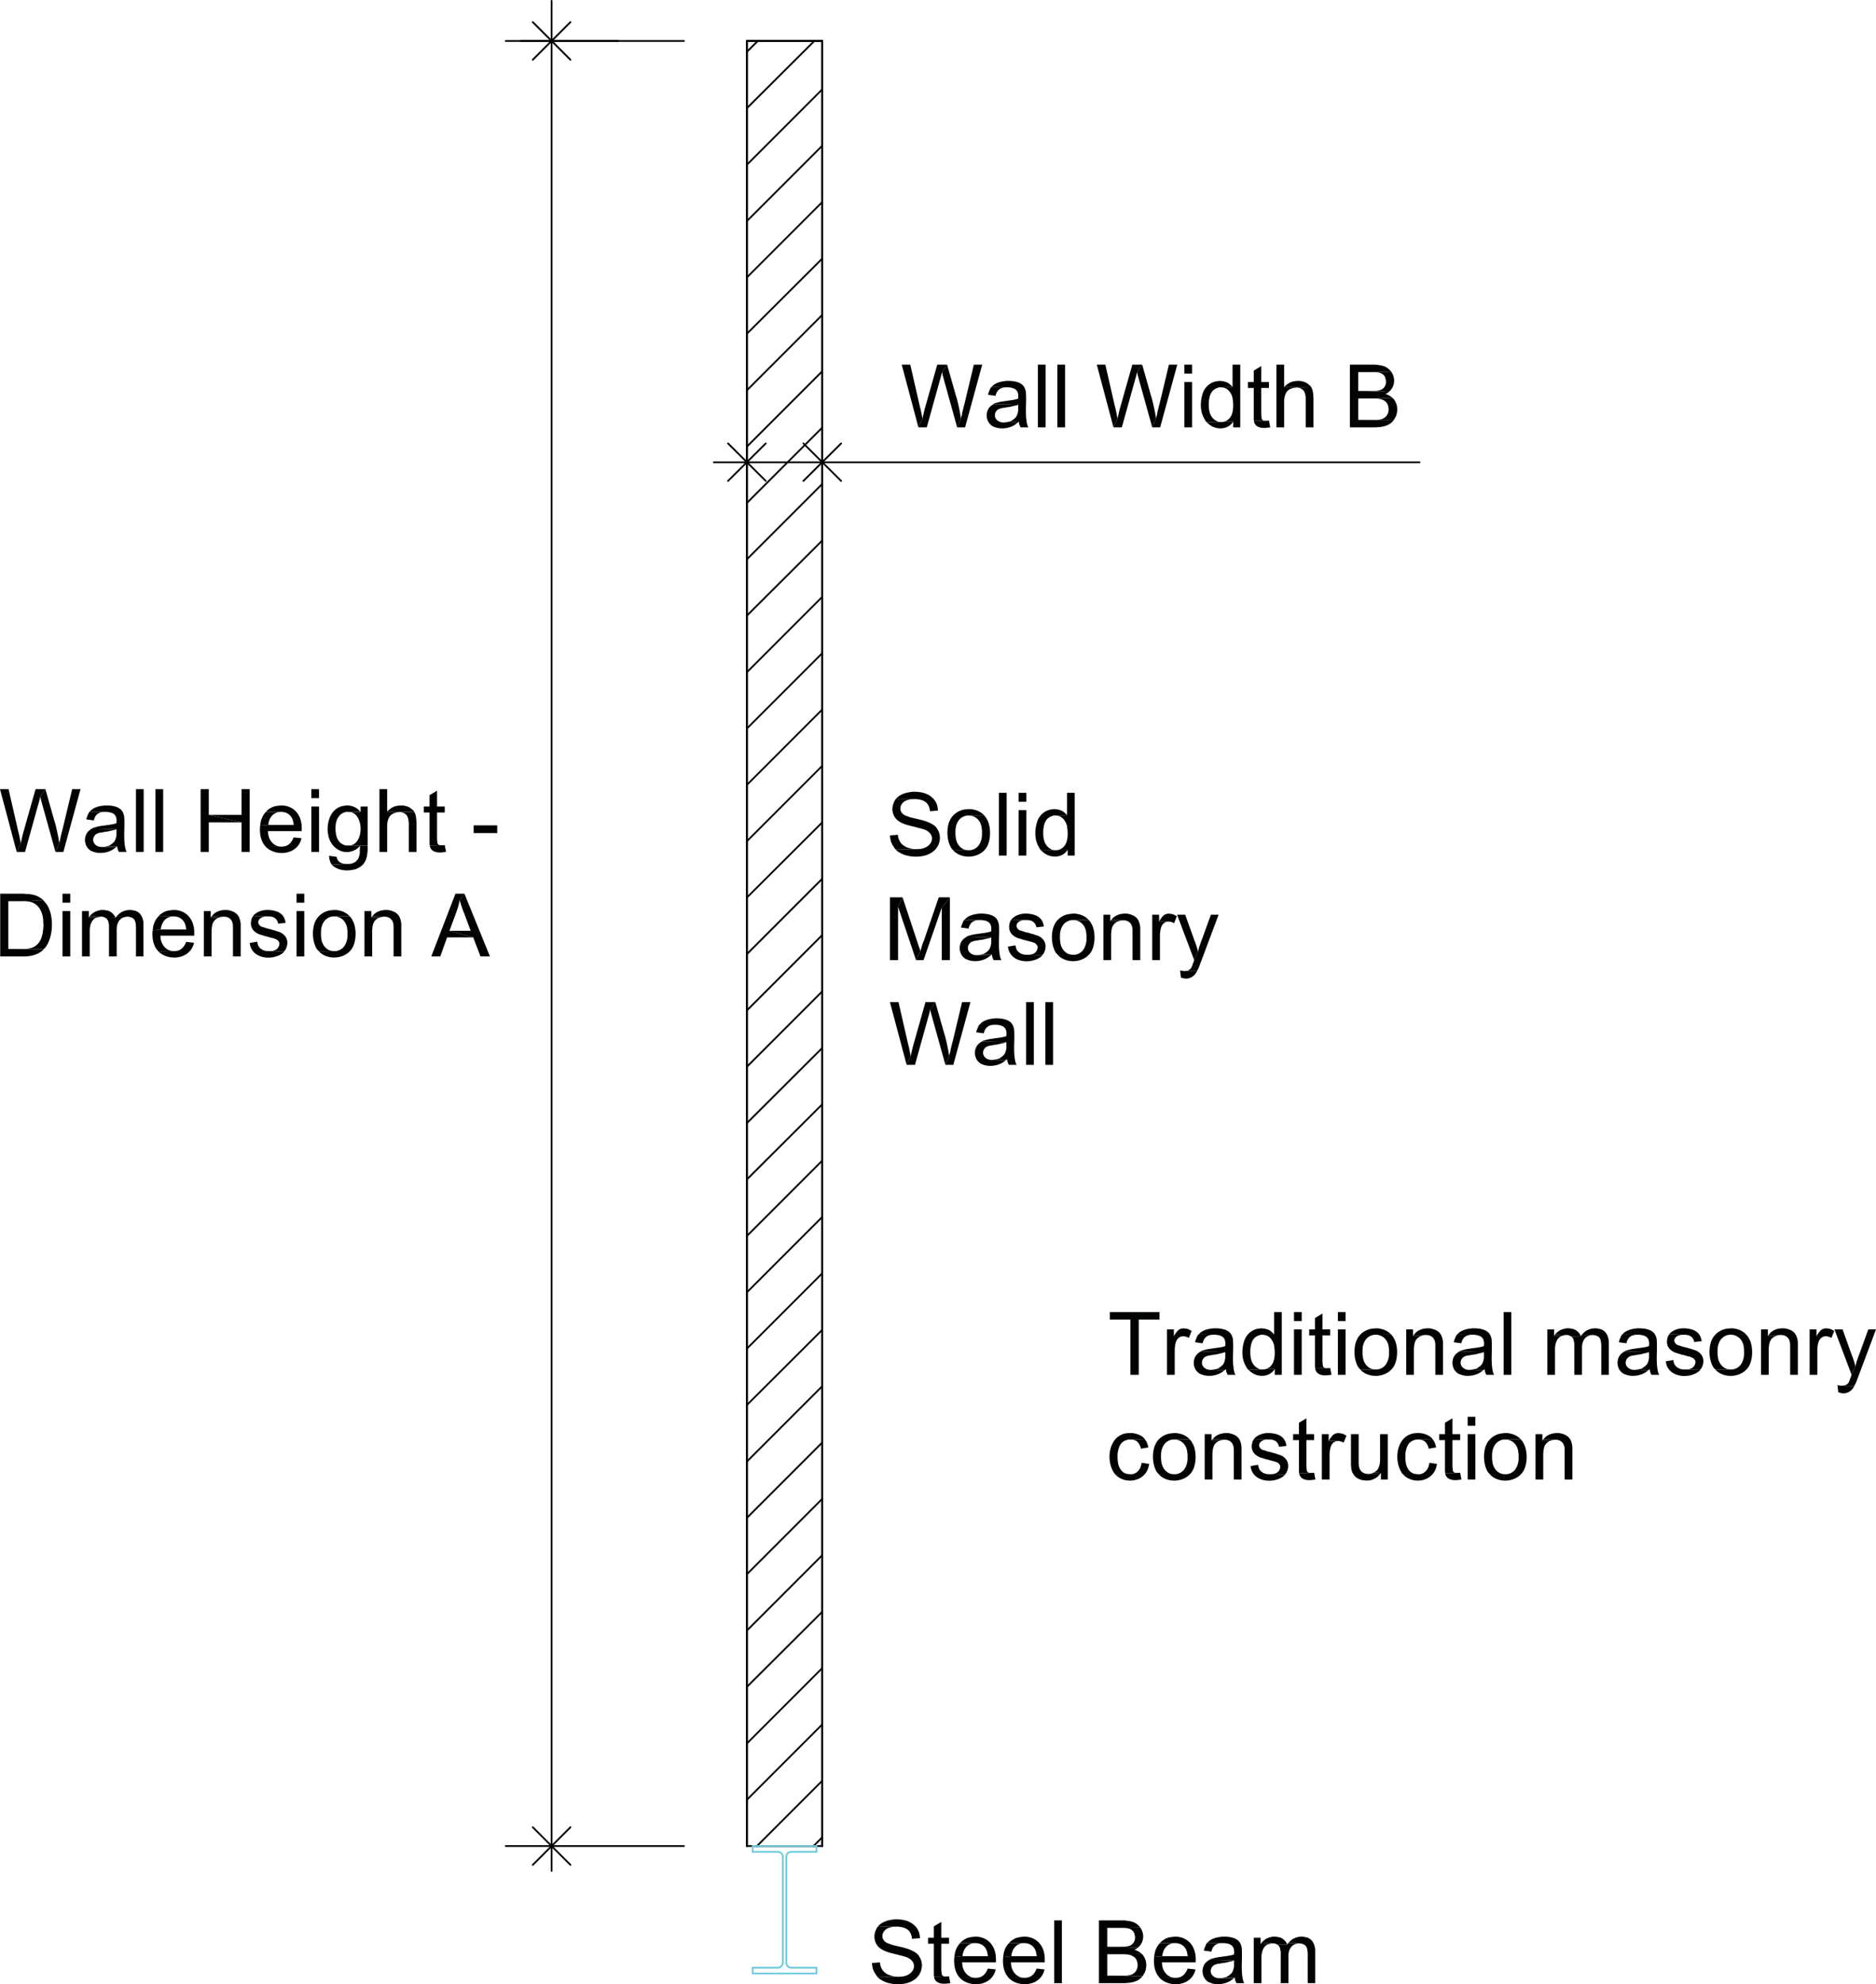 <?xml version="1.0" encoding="iso-8859-1"?>
<!-- Generator: Adobe Illustrator 17.0.0, SVG Export Plug-In . SVG Version: 6.00 Build 0)  -->
<!DOCTYPE svg PUBLIC "-//W3C//DTD SVG 1.1//EN" "http://www.w3.org/Graphics/SVG/1.1/DTD/svg11.dtd">
<svg version="1.1" id="Layer_1" xmlns="http://www.w3.org/2000/svg" xmlns:xlink="http://www.w3.org/1999/xlink" x="0px" y="0px"
	 width="1051.32px" height="1111.625px" viewBox="463.92 1002.06 1051.32 1111.625"
	 style="enable-background:new 463.92 1002.06 1051.32 1111.625;" xml:space="preserve">
<line style="fill:none;stroke:#010202;stroke-linecap:round;stroke-linejoin:round;stroke-miterlimit:10;" x1="882.48" y1="1025" x2="882.48" y2="2036.24"/>
<polyline style="fill:none;stroke:#010202;stroke-linecap:round;stroke-linejoin:round;stroke-miterlimit:10;" points="
	924.721,2036.24 924.721,1025 882.48,1025 "/>
<line style="fill:none;stroke:#010202;stroke-linecap:round;stroke-linejoin:round;stroke-miterlimit:10;" x1="924.721" y1="1025" x2="924.721" y2="2036.24"/>
<polyline style="fill:none;stroke:#010202;stroke-linecap:round;stroke-linejoin:round;stroke-miterlimit:10;" points="
	882.48,2036.24 882.48,1025 924.721,1025 "/>
<line style="fill:none;stroke:#010202;stroke-linecap:round;stroke-linejoin:round;stroke-miterlimit:10;" x1="864.002" y1="1261.04" x2="1259.4" y2="1261.04"/>
<line style="fill:none;stroke:#010202;stroke-linecap:round;stroke-linejoin:round;stroke-miterlimit:10;" x1="871.92" y1="1271.48" x2="893.04" y2="1250.48"/>
<line style="fill:none;stroke:#010202;stroke-linecap:round;stroke-linejoin:round;stroke-miterlimit:10;" x1="914.16" y1="1271.48" x2="935.281" y2="1250.48"/>
<line style="fill:none;stroke:#010202;stroke-linecap:round;stroke-linejoin:round;stroke-miterlimit:10;" x1="893.04" y1="1271.48" x2="871.92" y2="1250.48"/>
<line style="fill:none;stroke:#010202;stroke-linecap:round;stroke-linejoin:round;stroke-miterlimit:10;" x1="935.281" y1="1271.48" x2="914.16" y2="1250.48"/>
<line style="fill:none;stroke:#010202;stroke-linecap:round;stroke-linejoin:round;stroke-miterlimit:10;" x1="847.2" y1="2036.24" x2="747.36" y2="2036.24"/>
<polyline style="fill:none;stroke:#010202;stroke-linecap:round;stroke-linejoin:round;stroke-miterlimit:10;" points="
	773.04,2036.24 773.04,2050.16 773.04,1002.56 "/>
<line style="fill:none;stroke:#010202;stroke-linecap:round;stroke-linejoin:round;stroke-miterlimit:10;" x1="762.48" y1="1035.55" x2="783.6" y2="1014.44"/>
<line style="fill:none;stroke:#010202;stroke-linecap:round;stroke-linejoin:round;stroke-miterlimit:10;" x1="783.6" y1="1035.55" x2="762.48" y2="1014.44"/>
<line style="fill:none;stroke:#010202;stroke-linecap:round;stroke-linejoin:round;stroke-miterlimit:10;" x1="762.48" y1="2046.8" x2="783.6" y2="2025.68"/>
<line style="fill:none;stroke:#010202;stroke-linecap:round;stroke-linejoin:round;stroke-miterlimit:10;" x1="783.6" y1="2046.8" x2="762.48" y2="2025.68"/>
<line style="fill:none;stroke:#010202;stroke-linecap:round;stroke-linejoin:round;stroke-miterlimit:10;" x1="882.48" y1="1031.11" x2="888.6" y2="1025"/>
<line style="fill:none;stroke:#010202;stroke-linecap:round;stroke-linejoin:round;stroke-miterlimit:10;" x1="882.48" y1="1062.68" x2="920.28" y2="1025"/>
<line style="fill:none;stroke:#010202;stroke-linecap:round;stroke-linejoin:round;stroke-miterlimit:10;" x1="882.48" y1="1094.36" x2="924.721" y2="1052.11"/>
<line style="fill:none;stroke:#010202;stroke-linecap:round;stroke-linejoin:round;stroke-miterlimit:10;" x1="882.48" y1="1125.92" x2="924.721" y2="1083.68"/>
<line style="fill:none;stroke:#010202;stroke-linecap:round;stroke-linejoin:round;stroke-miterlimit:10;" x1="882.48" y1="1157.48" x2="924.721" y2="1115.24"/>
<line style="fill:none;stroke:#010202;stroke-linecap:round;stroke-linejoin:round;stroke-miterlimit:10;" x1="882.48" y1="1189.04" x2="924.721" y2="1146.92"/>
<line style="fill:none;stroke:#010202;stroke-linecap:round;stroke-linejoin:round;stroke-miterlimit:10;" x1="882.48" y1="1220.72" x2="924.721" y2="1178.48"/>
<line style="fill:none;stroke:#010202;stroke-linecap:round;stroke-linejoin:round;stroke-miterlimit:10;" x1="882.48" y1="1252.28" x2="924.721" y2="1210.04"/>
<line style="fill:none;stroke:#010202;stroke-linecap:round;stroke-linejoin:round;stroke-miterlimit:10;" x1="882.48" y1="1283.84" x2="924.721" y2="1241.6"/>
<line style="fill:none;stroke:#010202;stroke-linecap:round;stroke-linejoin:round;stroke-miterlimit:10;" x1="882.48" y1="1315.4" x2="924.721" y2="1273.16"/>
<line style="fill:none;stroke:#010202;stroke-linecap:round;stroke-linejoin:round;stroke-miterlimit:10;" x1="882.48" y1="1346.96" x2="924.721" y2="1304.841"/>
<line style="fill:none;stroke:#010202;stroke-linecap:round;stroke-linejoin:round;stroke-miterlimit:10;" x1="882.48" y1="1378.641" x2="924.721" y2="1336.401"/>
<line style="fill:none;stroke:#010202;stroke-linecap:round;stroke-linejoin:round;stroke-miterlimit:10;" x1="882.48" y1="1410.201" x2="924.721" y2="1367.961"/>
<line style="fill:none;stroke:#010202;stroke-linecap:round;stroke-linejoin:round;stroke-miterlimit:10;" x1="882.48" y1="1441.761" x2="924.721" y2="1399.521"/>
<line style="fill:none;stroke:#010202;stroke-linecap:round;stroke-linejoin:round;stroke-miterlimit:10;" x1="882.48" y1="1473.321" x2="924.721" y2="1431.081"/>
<line style="fill:none;stroke:#010202;stroke-linecap:round;stroke-linejoin:round;stroke-miterlimit:10;" x1="882.48" y1="1504.881" x2="924.721" y2="1462.761"/>
<line style="fill:none;stroke:#010202;stroke-linecap:round;stroke-linejoin:round;stroke-miterlimit:10;" x1="882.48" y1="1536.561" x2="924.721" y2="1494.321"/>
<line style="fill:none;stroke:#010202;stroke-linecap:round;stroke-linejoin:round;stroke-miterlimit:10;" x1="882.48" y1="1568.121" x2="924.721" y2="1525.881"/>
<line style="fill:none;stroke:#010202;stroke-linecap:round;stroke-linejoin:round;stroke-miterlimit:10;" x1="882.48" y1="1599.681" x2="924.721" y2="1557.441"/>
<line style="fill:none;stroke:#010202;stroke-linecap:round;stroke-linejoin:round;stroke-miterlimit:10;" x1="882.48" y1="1631.241" x2="924.721" y2="1589.121"/>
<line style="fill:none;stroke:#010202;stroke-linecap:round;stroke-linejoin:round;stroke-miterlimit:10;" x1="882.48" y1="1662.801" x2="924.721" y2="1620.681"/>
<line style="fill:none;stroke:#010202;stroke-linecap:round;stroke-linejoin:round;stroke-miterlimit:10;" x1="882.48" y1="1694.481" x2="924.721" y2="1652.241"/>
<line style="fill:none;stroke:#010202;stroke-linecap:round;stroke-linejoin:round;stroke-miterlimit:10;" x1="882.48" y1="1726.041" x2="924.721" y2="1683.801"/>
<line style="fill:none;stroke:#010202;stroke-linecap:round;stroke-linejoin:round;stroke-miterlimit:10;" x1="882.48" y1="1757.601" x2="924.721" y2="1715.361"/>
<line style="fill:none;stroke:#010202;stroke-linecap:round;stroke-linejoin:round;stroke-miterlimit:10;" x1="882.48" y1="1789.161" x2="924.721" y2="1747.041"/>
<line style="fill:none;stroke:#010202;stroke-linecap:round;stroke-linejoin:round;stroke-miterlimit:10;" x1="882.48" y1="1820.841" x2="924.721" y2="1778.601"/>
<line style="fill:none;stroke:#010202;stroke-linecap:round;stroke-linejoin:round;stroke-miterlimit:10;" x1="882.48" y1="1852.401" x2="924.721" y2="1810.161"/>
<line style="fill:none;stroke:#010202;stroke-linecap:round;stroke-linejoin:round;stroke-miterlimit:10;" x1="882.48" y1="1883.961" x2="924.721" y2="1841.721"/>
<line style="fill:none;stroke:#010202;stroke-linecap:round;stroke-linejoin:round;stroke-miterlimit:10;" x1="882.48" y1="1915.521" x2="924.721" y2="1873.281"/>
<line style="fill:none;stroke:#010202;stroke-linecap:round;stroke-linejoin:round;stroke-miterlimit:10;" x1="882.48" y1="1947.082" x2="924.721" y2="1904.962"/>
<line style="fill:none;stroke:#010202;stroke-linecap:round;stroke-linejoin:round;stroke-miterlimit:10;" x1="882.48" y1="1978.762" x2="924.721" y2="1936.522"/>
<line style="fill:none;stroke:#010202;stroke-linecap:round;stroke-linejoin:round;stroke-miterlimit:10;" x1="882.48" y1="2010.322" x2="924.721" y2="1968.082"/>
<line style="fill:none;stroke:#010202;stroke-linecap:round;stroke-linejoin:round;stroke-miterlimit:10;" x1="888.122" y1="2036.242" x2="924.721" y2="1999.642"/>
<line style="fill:none;stroke:#010202;stroke-linecap:round;stroke-linejoin:round;stroke-miterlimit:10;" x1="919.8" y1="2036.242" x2="924.721" y2="2031.322"/>
<line style="fill:none;stroke:#010202;stroke-linecap:round;stroke-linejoin:round;stroke-miterlimit:10;" x1="755.761" y1="1025.002" x2="810.241" y2="1025.002"/>
<line style="fill:none;stroke:#010202;stroke-linecap:round;stroke-linejoin:round;stroke-miterlimit:10;" x1="847.2" y1="1025.002" x2="747.36" y2="1025.002"/>
<path style="fill:#010202;" d="M974.041,1206.32h-4.799l9.359,35.16l2.279-4.92c-0.49-2.073-0.738-4.186-1.319-6.24l-0.241-0.96"/>
<path style="fill:#010202;" d="M994.681,1206.32h-5.52l-6.719,23.76c-0.628,2.006-1.05,4.419-1.562,6.48l-2.279,4.92h4.679
	l7.441-26.76l0.119-0.36l0.241-0.84l0.239-0.96l0.242-0.96l0.239-0.96"/>
<path style="fill:#010202;" d="M994.681,1206.32l-2.88,4.32v0.12l0.241,0.6l0.119,0.84l0.361,1.2l0.358,1.32l7.44,26.76l2.16-4.92
	c-0.622-3.819-1.381-7.641-2.4-11.4l-0.359-1.08"/>
<polyline style="fill:#010202;" points="1014.36,1206.32 1009.68,1206.32 1004.28,1228.88 1004.16,1229.12 1003.92,1230.2 
	1003.2,1233.08 1003.08,1234.04 1002.84,1234.88 1002.6,1235.72 1002.48,1236.56 1000.32,1241.48 1004.76,1241.48 "/>
<polyline style="fill:#010202;" points="1029.48,1238.24 1028.52,1238.48 1026.6,1238.72 1034.04,1238.96 1034.88,1238.36 "/>
<path style="fill:#010202;" d="M1020.72,1228.4l-0.72,0.48l-0.48,0.36c-3.537,2.566-3.511,8.355-0.12,11.04l0.6,0.48l0.84,0.36
	c3.495,1.62,8.396,1.081,11.64-0.96l0.84-0.6l0.72-0.6l-7.44-0.24h-0.48c-3.343-0.064-5.879-2.912-4.08-6.12l0.24-0.24l0.6-0.72
	l0.84-0.48h0.12l0.6-0.24l0.84-0.24l1.08-0.12l1.2-0.24l0.72-0.12l1.08-0.12l1.08-0.24l1.92-0.48l0.84-0.12l0.72-0.24l0.6-0.24"/>
<path style="fill:#010202;" d="M1019.4,1218.92l-0.48,0.72l-0.36,0.84l-0.36,0.84l-0.36,0.96l-0.24,0.96l4.2,0.6l0.24-0.84
	c0.852-2.624,2.564-3.774,5.28-3.96h1.08"/>
<path style="fill:#010202;" d="M1029.12,1215.44h-1.32c-2.998,0.327-6.282,0.994-8.28,3.48h-0.12l9,0.12h0.72
	c4.093,0.322,5.88,2.005,5.4,6.24l-0.12,0.12l-0.6,0.24c-3.584,0.982-8.088,0.963-11.28,2.04l-0.96,0.24l-0.84,0.48l13.8,0.36v3.36
	c-0.527,3.251-1.306,4.178-4.2,5.88l-0.84,0.24l5.4,0.12l0.12,0.48l0.12,0.96l0.36,0.84l0.36,0.84h4.44l-0.24-0.36l-0.36-0.84
	c-1.57-5.704-0.348-12.675-0.84-18.6l-0.12-0.6l-0.12-0.48c-0.85-3.196-3.319-4.382-6.36-4.92l-0.96-0.12l-1.08-0.12"/>
<rect x="1045.56" y="1206.32" style="fill:#010202;" width="4.32" height="35.16"/>
<rect x="1056.48" y="1206.32" style="fill:#010202;" width="4.32" height="35.16"/>
<path style="fill:#010202;" d="M1083.36,1206.32h-4.8l9.36,35.16l2.28-4.92c-0.491-2.072-0.738-4.186-1.32-6.24l-0.24-0.96"/>
<path style="fill:#010202;" d="M1104,1206.32h-5.52l-6.72,23.76c-0.627,2.012-1.049,4.414-1.56,6.48l-2.28,4.92h4.68l7.44-26.76
	l0.12-0.36l0.24-0.84l0.72-2.88"/>
<path style="fill:#010202;" d="M1104,1206.32l-2.88,4.32v0.12l0.24,0.6l0.12,0.84l0.36,1.2l0.36,1.32l7.44,26.76l2.16-4.92
	c-0.622-3.819-1.381-7.641-2.4-11.4l-0.36-1.08"/>
<polyline style="fill:#010202;" points="1123.68,1206.32 1119,1206.32 1113.6,1228.88 1113.48,1229.12 1113.24,1230.2 1113,1231.16 
	1112.52,1233.08 1112.4,1234.04 1112.16,1234.88 1111.92,1235.72 1111.8,1236.56 1109.64,1241.48 1114.08,1241.48 "/>
<rect x="1127.64" y="1216.04" style="fill:#010202;" width="4.32" height="25.44"/>
<rect x="1127.64" y="1206.32" style="fill:#010202;" width="4.32" height="5.04"/>
<path style="fill:#010202;" d="M1150.08,1238.24l-0.96,0.24h-0.84l-8.16,0.12l0.72,0.6c3.516,3.609,10.276,4.039,13.56-0.12
	l0.6-0.84"/>
<path style="fill:#010202;" d="M1147.68,1215.44h-0.36l-0.96,0.12c-3.852,0.313-7.165,3.102-8.4,6.72l-0.24,0.84l-0.24,0.84
	c-1.065,4.351-0.887,9.211,1.56,13.08l0.48,0.84l0.6,0.72l8.16-0.12h-0.96l-0.96-0.24c-3.081-1.246-4.632-3.995-4.92-7.2l-0.12-1.08
	v-2.76c0.505-4.154,1.342-6.903,5.76-8.16h0.96l6.6-0.12v-0.12c-1.881-1.935-2.401-2.484-5.04-3.12l-0.96-0.12"/>
<path style="fill:#010202;" d="M1158.96,1206.32h-4.32v12.6l-6.6,0.12h0.24l0.84,0.12c2.955,0.221,4.864,3.121,5.52,5.76l0.24,1.92
	c0.376,3.688,0.196,8.379-3.24,10.68l-0.72,0.36l-0.84,0.36h4.92v3.24h3.96"/>
<path style="fill:#010202;" d="M1175.04,1237.64l-0.96,0.12h-0.84l-6.6,0.12l0.12,0.72c1.051,3.355,5.047,3.495,7.92,3l1.08-0.12"/>
<polyline style="fill:#010202;" points="1170.72,1207.16 1166.52,1209.68 1166.52,1216.04 1163.28,1216.04 1163.28,1219.4 
	1166.52,1219.4 1166.52,1236.92 1166.64,1237.88 1173.24,1237.76 1172.52,1237.76 1171.68,1237.52 1171.56,1237.4 1170.96,1236.68 
	1170.96,1236.32 1170.84,1235.48 1170.72,1234.28 1170.72,1219.4 1175.04,1219.4 1175.04,1216.04 1170.72,1216.04 "/>
<path style="fill:#010202;" d="M1198.8,1219.04l-8.52,0.12h0.72c3.789,0.58,4.467,2.766,4.68,6.24v16.08h4.32v-16.32
	c-0.217-2.287-0.021-2.414-0.6-4.8l-0.36-0.72"/>
<path style="fill:#010202;" d="M1191.12,1215.44h-0.36c-3.134,0.299-4.133,0.799-6.6,2.76l-0.6,0.72l15.24,0.12l-0.48-0.72
	c-2.178-1.828-2.339-2.118-5.16-2.76l-0.96-0.12"/>
<path style="fill:#010202;" d="M1183.56,1206.32h-4.32v35.16h4.32v-15.12c0.284-4.444,2.09-6.829,6.72-7.2l8.52-0.12l-15.24-0.12"/>
<path style="fill:#010202;" d="M1244.4,1225.04l-11.28,0.24h1.8l0.96,0.12c3.056,0.186,5.744,1.594,6.12,4.92l0.12,0.96v0.36
	c-0.243,3.21-2.205,5.19-5.4,5.52l-0.72,0.12h-10.92l19.8,0.24l0.48-0.72l0.48-0.96h0.12l0.36-0.84c1.047-3.068,0.855-6.351-1.08-9
	l-0.24-0.36"/>
<path style="fill:#010202;" d="M1243.56,1210.28l-11.52,0.24h2.16l0.96,0.12c2.068-0.067,4.787,1.071,5.16,3.36l0.24,0.96l0.12,0.96
	c-0.079,2.931-1.934,4.711-4.8,5.04l-0.96,0.12h-9.84l17.16,0.48l0.72-0.6c2.447-2.611,2.937-6.295,1.32-9.48l-0.48-0.84"/>
<path style="fill:#010202;" d="M1233.6,1206.32h-13.2v35.16h14.64c3.221-0.163,6.968-0.705,9.24-3.24l0.6-0.72l-19.8-0.24v-12h8.04
	l11.28-0.24l-0.72-0.6l-0.72-0.48l-0.84-0.48l-0.84-0.36l-0.96-0.36l0.36-0.12l0.84-0.48l0.72-0.6l-17.16-0.48v-10.56h6.96
	l11.52-0.24l-0.6-0.72c-2.016-2.23-4.307-2.798-7.2-3.12l-1.08-0.12"/>
<path style="fill:#010202;" d="M468.721,1444.16h-4.801l9.361,35.16l2.279-4.92c-0.489-2.073-0.738-4.186-1.319-6.24L474,1467.2"/>
<path style="fill:#010202;" d="M489.361,1444.16h-5.52l-6.721,23.76c-0.627,2.016-1.049,4.411-1.56,6.48l-2.279,4.92h4.679
	l7.441-26.76l0.119-0.36l0.239-0.84l0.242-0.96l0.238-0.96l0.242-0.96"/>
<path style="fill:#010202;" d="M489.361,1444.16l-2.88,4.32v0.12l0.239,0.6l0.121,0.84l0.359,1.2l0.36,1.32l7.441,26.76l2.159-4.92
	c-0.621-3.82-1.38-7.641-2.4-11.4l-0.359-1.08"/>
<path style="fill:#010202;" d="M509.041,1444.16h-4.681l-5.401,22.56c-0.716,2.459-1.254,5.16-1.799,7.68l-2.159,4.92h4.438"/>
<polyline style="fill:#010202;" points="524.161,1476.08 523.201,1476.32 521.281,1476.56 528.721,1476.8 529.56,1476.2 "/>
<path style="fill:#010202;" d="M515.4,1466.24l-0.719,0.48l-0.48,0.36c-3.537,2.566-3.512,8.355-0.12,11.04l0.6,0.48l0.838,0.36
	c3.498,1.62,8.395,1.081,11.642-0.96l0.839-0.6l0.721-0.6l-7.44-0.24h-0.48c-3.346-0.065-5.879-2.91-4.08-6.12l0.239-0.24
	l0.599-0.72l0.841-0.48h0.119l0.602-0.24l0.839-0.24l1.082-0.12l1.199-0.24l0.719-0.12l1.08-0.12l1.079-0.24l0.96-0.24l0.961-0.24
	l0.84-0.12l0.722-0.24l0.599-0.24"/>
<path style="fill:#010202;" d="M514.081,1456.76l-0.48,0.72l-0.36,0.84l-0.361,0.84l-0.358,0.96l-0.242,0.96l4.2,0.6l0.241-0.84
	c0.85-2.625,2.565-3.773,5.279-3.96h1.079"/>
<path style="fill:#010202;" d="M523.801,1453.28h-1.321c-3.096,0.352-6.189,0.936-8.279,3.48h-0.12l8.998,0.12h0.722
	c4.093,0.321,5.88,2.007,5.4,6.24l-0.121,0.12l-0.6,0.24c-3.583,0.982-8.088,0.962-11.279,2.04l-0.96,0.24l-0.841,0.48l13.801,0.36
	v3.36c-0.528,3.251-1.304,4.177-4.201,5.88l-0.839,0.24l5.399,0.12l0.121,0.48l0.12,0.96l0.36,0.84l0.359,0.84h4.44l-0.239-0.36
	l-0.36-0.84c-1.57-5.705-0.354-12.68-0.841-18.6l-0.119-0.6l-0.12-0.48c-0.855-3.197-3.317-4.382-6.361-4.92l-0.96-0.12l-1.08-0.12"
	/>
<rect x="540.12" y="1444.16" style="fill:#010202;" width="4.32" height="35.16"/>
<rect x="551.041" y="1444.16" style="fill:#010202;" width="4.319" height="35.16"/>
<polyline style="fill:#010202;" points="603.841,1444.16 599.281,1444.16 599.281,1458.56 580.92,1458.56 599.281,1462.76 
	599.281,1479.32 603.841,1479.32 "/>
<polyline style="fill:#010202;" points="580.92,1444.16 576.36,1444.16 576.36,1479.32 580.92,1479.32 580.92,1462.76 
	599.281,1462.76 580.92,1458.56 "/>
<path style="fill:#010202;" d="M628.44,1471.16v0.12c-1.24,3.053-3.244,5.148-6.72,5.04l-8.878,0.12l0.358,0.36
	c5.672,5.169,16.904,4.088,19.441-4.2l0.239-0.96"/>
<path style="fill:#010202;" d="M612.961,1456.88l-0.361,0.36c-1.559,1.81-2.537,4.1-2.761,6.48l-0.119,0.96l4.56-0.48v-0.36
	c0.47-3.549,2.507-6.444,6.241-6.96h0.96"/>
<path style="fill:#010202;" d="M621.481,1453.28h-0.36c-3.354,0.317-4.908,0.645-7.56,2.88l-0.6,0.72h9.12
	c3.502,0.269,5.849,2.703,6.239,6.12l0.241,1.2H614.28l-4.56,0.48l-0.12,1.08c-0.144,3.497,0.417,7.344,2.762,10.08l0.48,0.6
	l8.878-0.12h-0.36c-4.01-0.007-7.045-3.735-7.2-7.56l-0.119-1.08h18.958v-2.52c-0.194-5.888-3.541-10.846-9.597-11.76l-0.96-0.12"/>
<rect x="638.4" y="1453.88" style="fill:#010202;" width="4.32" height="25.44"/>
<rect x="638.4" y="1444.16" style="fill:#010202;" width="4.32" height="5.04"/>
<path style="fill:#010202;" d="M648.361,1481.48v0.6l0.119,1.08l0.241,0.84l0.239,0.84l0.361,0.84l0.48,0.72l8.64-0.36h-0.961
	c-1.913-0.037-4.081-1.058-4.679-3l-0.241-0.96"/>
<path style="fill:#010202;" d="M669.961,1475.84l-4.321,0.12v1.2l-0.119,1.2c0.191,1.658-0.091,2.962-0.722,4.44l-0.48,0.84
	l-0.597,0.6l-0.602,0.6l-0.119,0.12l-0.719,0.36l-0.841,0.36l-0.841,0.24l-1.08,0.12h-1.079l-8.64,0.36l0.6,0.6l0.719,0.6
	c3.233,2.264,7.672,2.496,11.4,1.56l0.841-0.24l0.841-0.36c4.017-1.872,5.357-4.907,5.64-9.12l0.119-1.08v-1.2"/>
<polyline style="fill:#010202;" points="665.759,1456.76 658.921,1456.88 659.04,1456.88 660,1457 666.001,1456.88 "/>
<path style="fill:#010202;" d="M669.961,1453.88h-3.96v3L660,1457l0.841,0.12c7.094,1.947,6.994,17.858-0.96,18.6h-0.96l11.04,0.12"
	/>
<path style="fill:#010202;" d="M658.56,1453.28h-0.599L657,1453.4c-7.489,0.9-10.122,8.766-9.358,15.36l0.239,0.96l0.119,0.96
	c1.911,7.358,9.589,11.381,16.202,6.72l1.438-1.44l4.321-0.12l-11.04-0.12h-1.08c-3.689-0.711-5.432-3.816-5.761-7.32l-0.12-1.08
	v-2.16c0.147-3.868,1.884-7.469,6.001-8.28h0.96l6.838-0.12l-0.599-0.72l-0.719-0.72l-0.719-0.48l-0.721-0.48l-0.841-0.36
	l-0.839-0.36l-0.84-0.12l-0.961-0.24"/>
<path style="fill:#010202;" d="M696.121,1456.88l-8.52,0.12h0.719c3.791,0.581,4.466,2.764,4.682,6.24v16.08h4.318V1463
	c-0.212-2.286-0.026-2.422-0.599-4.8l-0.361-0.72"/>
<path style="fill:#010202;" d="M688.44,1453.28h-0.359c-3.125,0.296-4.143,0.801-6.6,2.76l-0.601,0.72l15.241,0.12l-0.48-0.72
	c-2.181-1.829-2.337-2.117-5.162-2.76l-0.957-0.12"/>
<path style="fill:#010202;" d="M680.88,1444.16h-4.319v35.16h4.319v-15.12c0.286-4.443,2.091-6.83,6.721-7.2l8.52-0.12l-15.241-0.12
	"/>
<path style="fill:#010202;" d="M713.159,1475.48l-0.96,0.12h-0.838l-6.6,0.12l0.119,0.72c1.049,3.354,5.051,3.496,7.921,3l1.08-0.12
	"/>
<polyline style="fill:#010202;" points="708.841,1445 704.639,1447.52 704.639,1453.88 701.4,1453.88 701.4,1457.24 
	704.639,1457.24 704.639,1474.76 704.761,1475.72 711.361,1475.6 710.642,1475.6 709.801,1475.36 709.682,1475.24 709.08,1474.52 
	709.08,1474.16 708.96,1473.32 708.841,1472.12 708.841,1457.24 713.159,1457.24 713.159,1453.88 708.841,1453.88 "/>
<rect x="729.362" y="1464.439" style="fill:#010202;" width="13.199" height="4.32"/>
<path style="fill:#010202;" d="M488.16,1506.32l-12.12,0.6h1.801l1.08,0.12c6.386,0.11,9.408,6.156,9.239,11.88l0.119,1.08v0.48
	c-0.251,6.162-1.774,12.347-8.998,13.08l-0.96,0.12h-9.722l19.802,0.12l0.719-0.72c5.007-5.788,5.336-19.557,0.241-25.32
	l-0.602-0.72"/>
<path style="fill:#010202;" d="M476.04,1502.72h-12v35.16h13.801c3.648-0.114,7.109-0.969,9.961-3.36l0.599-0.72l-19.802-0.12
	v-26.76h7.441l12.12-0.6l-0.719-0.6c-2.752-2.25-5.671-2.787-9.12-2.88l-1.082-0.12"/>
<rect x="498.959" y="1512.44" style="fill:#010202;" width="4.321" height="25.44"/>
<rect x="498.959" y="1502.72" style="fill:#010202;" width="4.321" height="5.04"/>
<path style="fill:#010202;" d="M529.201,1515.44l-0.599,0.84l-5.281,0.12l0.599,0.6l0.361,0.6l0.358,0.72l0.122,0.84l0.239,1.08
	v17.64h4.321v-15.48c0.039-3.378,1.709-6.361,5.279-6.72l0.96-0.12"/>
<polyline style="fill:#010202;" points="514.32,1515.2 513.721,1516.04 517.8,1516.16 518.641,1515.92 519.601,1515.68 
	520.44,1515.56 "/>
<path style="fill:#010202;" d="M513.721,1512.44h-3.841v25.44h4.321v-15.12c0.157-2.257,0.851-4.941,2.88-6.24l0.719-0.36
	l-4.079-0.12"/>
<path style="fill:#010202;" d="M521.4,1511.84h-0.96c-2.455,0.569-3.633,0.897-5.52,2.64l-0.6,0.72l6.12,0.36h0.361l0.96,0.12
	l0.838,0.36l0.722,0.36l5.281-0.12l-0.122-0.48c-0.914-1.918-2.859-3.581-5.04-3.72l-0.96-0.24"/>
<path style="fill:#010202;" d="M536.52,1511.84h-0.361c-2.331,0.18-4.682,1.075-6.239,2.88l-0.719,0.72l6.359,0.12
	c4.228,0.512,4.443,2.682,4.56,6.24v16.08h4.201v-19.08c-0.456-3.406-2.053-6.304-5.761-6.72l-0.96-0.24"/>
<path style="fill:#010202;" d="M568.201,1529.72v0.12c-1.245,3.058-3.24,5.146-6.722,5.04L552.6,1535l0.361,0.36
	c5.665,5.169,16.908,4.088,19.439-4.2l0.241-0.96"/>
<path style="fill:#010202;" d="M552.72,1515.44l-0.358,0.36c-1.56,1.809-2.541,4.1-2.762,6.48l-0.119,0.96l4.56-0.48v-0.36
	c0.469-3.552,2.504-6.441,6.239-6.96h0.96"/>
<path style="fill:#010202;" d="M561.24,1511.84h-0.358c-3.36,0.32-4.901,0.641-7.56,2.88l-0.602,0.72h9.122
	c3.502,0.27,5.848,2.702,6.239,6.12l0.239,1.2h-14.279l-4.56,0.48l-0.12,1.08c-0.144,3.497,0.417,7.342,2.759,10.08l0.48,0.6
	l8.879-0.12h-0.358c-4.011-0.007-7.045-3.735-7.202-7.56l-0.117-1.08h18.958v-2.52c-0.194-5.884-3.544-10.85-9.599-11.76
	l-0.961-0.12"/>
<polyline style="fill:#010202;" points="582.602,1515.32 582,1516.04 586.44,1516.16 587.281,1515.8 589.201,1515.56 "/>
<path style="fill:#010202;" d="M582,1512.44h-3.839v25.44h4.319v-14.76c0.275-2.915,0.456-4.952,3.119-6.6l0.841-0.36l-4.44-0.12"/>
<path style="fill:#010202;" d="M590.162,1511.84h-0.481c-2.399,0.136-4.849,0.932-6.48,2.76l-0.599,0.72l6.599,0.24
	c3.549-0.002,5.34,2.263,5.279,5.64v16.68h4.321v-18.36c-0.519-4.52-2.246-6.569-6.721-7.56l-0.958-0.12"/>
<path style="fill:#010202;" d="M608.041,1529.6l-4.2,0.72l0.12,0.6c1.269,8.497,12.991,9.512,18.6,4.92l0.6-0.72l-8.521-0.24
	c-2.403,0.189-5.173-0.962-6.119-3.36l-0.239-0.96"/>
<path style="fill:#010202;" d="M605.759,1515.2l-0.477,0.84l-0.242,0.36c-1.809,5.547,1.343,8.589,6.361,9.72l0.961,0.36l1.199,0.24
	l1.199,0.36l1.321,0.36l1.079,0.24l0.961,0.36l0.599,0.24l0.48,0.24l0.722,0.72l0.477,0.72l0.122,0.84
	c-0.186,1.778-1.164,3.148-2.881,3.72l-0.838,0.24l-1.082,0.12h-1.08l8.521,0.24l0.48-0.72l0.36-0.48
	c2.399-4.763,0.087-9.101-5.04-10.2l-0.84-0.36l-1.08-0.24l-1.08-0.36l-1.321-0.36h-0.239l-1.32-0.36l-0.961-0.36l-0.84-0.24
	l-0.481-0.12h-0.119l-0.841-0.48l-0.597-0.6c-1.495-1.89,0.019-3.824,1.918-4.44l0.841-0.24l0.96-0.12h1.199"/>
<path style="fill:#010202;" d="M613.921,1511.84h-0.96c-2.396,0.152-4.815,0.993-6.6,2.64l-0.602,0.72l8.401,0.24
	c2.458-0.06,4.479,0.692,5.401,3.12l0.239,0.96l4.201-0.48l-0.119-0.6c-0.832-4.321-3.814-5.954-7.921-6.48l-1.079-0.12"/>
<rect x="630.121" y="1512.44" style="fill:#010202;" width="4.32" height="25.44"/>
<rect x="630.121" y="1502.72" style="fill:#010202;" width="4.32" height="5.04"/>
<path style="fill:#010202;" d="M659.881,1515.32l-8.64,0.12h0.48l0.961,0.12c3.589,0.799,5.628,3.764,5.878,7.32l0.12,0.96v2.88
	c-0.364,4.016-2.176,7.476-6.479,8.16h-0.96l-8.642,0.12l0.242,0.24l0.599,0.6c4.254,3.485,10.831,3.486,15.24,0.24l0.721-0.6
	l0.719-0.72c3.844-3.764,3.895-13.244,1.201-17.4l-0.36-0.72l-0.6-0.72"/>
<path style="fill:#010202;" d="M651.241,1511.84H651l-1.08,0.12c-3.713,0.182-7.218,2.373-9,5.64l-0.361,0.84l-0.358,0.72
	c-1.516,4.394-1.234,10.626,1.319,14.64l0.599,0.6l0.48,0.6l8.642-0.12h-0.602l-0.838-0.12c-3.557-0.581-5.694-4.049-5.881-7.44
	l-0.119-1.08v-2.64c0.236-4.07,2.213-7.447,6.48-8.16h0.96l8.64-0.12l-0.241-0.24c-1.877-1.84-3.824-2.655-6.359-3.12l-1.08-0.12"/>
<polyline style="fill:#010202;" points="672.6,1515.32 672.001,1516.04 676.441,1516.16 677.28,1515.8 679.2,1515.56 "/>
<path style="fill:#010202;" d="M672.001,1512.44h-3.841v25.44h4.321v-14.76c0.262-2.897,0.469-4.971,3.12-6.6l0.84-0.36l-4.44-0.12"
	/>
<path style="fill:#010202;" d="M680.161,1511.84h-0.481c-2.399,0.136-4.848,0.932-6.48,2.76l-0.6,0.72l6.6,0.24
	c3.553-0.001,5.338,2.26,5.282,5.64v16.68h4.318v-18.36c-0.514-4.518-2.25-6.571-6.719-7.56l-0.96-0.12"/>
<path style="fill:#010202;" d="M724.2,1502.72h-5.038l-13.563,35.16h5.043l3.838-10.68h14.64l-13.319-3.72l3.839-10.32
	c0.656-1.898,1.269-3.799,1.681-5.76l0.239-0.96"/>
<polyline style="fill:#010202;" points="724.2,1502.72 721.56,1506.44 721.56,1506.56 721.802,1507.28 722.04,1508.12 
	722.282,1508.96 722.64,1509.8 722.881,1510.76 723.24,1511.72 723.6,1512.68 724.08,1513.76 727.68,1523.48 715.801,1523.48 
	729.12,1527.2 733.2,1537.88 738.481,1537.88 "/>
<path style="fill:#010202;" d="M957.001,2101.4l-4.441,0.36v0.24c0.361,3.352,0.83,4.247,2.64,6.96l0.601,0.72l11.521-0.24h-0.841
	c-4.1-0.359-7.864-1.838-9.12-6.12l-0.241-0.96"/>
<path style="fill:#010202;" d="M955.921,2081.24l-0.48,0.72l-0.361,0.6l-0.361,0.84c-1.386,2.929-0.913,6.548,1.202,9l0.6,0.6
	l0.721,0.6c2.75,1.996,6.435,2.703,9.719,3.48l1.199,0.36l1.082,0.24l0.839,0.24c9.426,2.074,7.071,11.24-1.68,11.52h-1.079
	l-11.521,0.24l0.6,0.6l0.719,0.6l0.841,0.48c4.265,2.621,11.017,3.033,15.6,1.2l0.841-0.36l0.48-0.24
	c4.852-2.307,7.166-8.192,4.679-13.08l-0.48-0.72l-0.119-0.24l-0.48-0.72l-0.6-0.6c-3.633-3.058-9.187-3.758-13.682-4.92l-1.08-0.36
	l-0.96-0.36c-5.857-1.64-4.393-8.493,1.201-9.24l0.961-0.24h1.079l1.08-0.12"/>
<path style="fill:#010202;" d="M966.362,2077.28h-1.082c-3.053,0.314-6.525,1.09-8.759,3.36l-0.6,0.6l10.56,0.12
	c4.218,0.201,7.412,1.216,8.401,5.76l0.119,1.08l4.56-0.36l-0.122-0.36c-0.159-6.111-5.44-9.754-11.157-10.08l-0.96-0.12"/>
<path style="fill:#010202;" d="M995.761,2109.2l-0.96,0.12h-0.839l-6.602,0.12l0.12,0.72c1.055,3.355,5.045,3.496,7.92,3l1.08-0.12"
	/>
<polyline style="fill:#010202;" points="991.44,2078.72 987.241,2081.24 987.241,2087.6 984.002,2087.6 984.002,2090.96 
	987.241,2090.96 987.241,2108.48 987.36,2109.44 993.962,2109.32 993.241,2109.32 992.4,2109.08 992.281,2108.96 991.681,2108.24 
	991.681,2107.88 991.562,2107.04 991.44,2105.84 991.44,2090.96 995.761,2090.96 995.761,2087.6 991.44,2087.6 "/>
<path style="fill:#010202;" d="M1017.48,2104.88v0.12c-1.238,3.054-3.245,5.148-6.72,5.04l-8.88,0.12l0.36,0.36
	c5.67,5.169,16.906,4.089,19.44-4.2l0.24-0.96"/>
<path style="fill:#010202;" d="M1002,2090.6l-0.36,0.36c-1.558,1.81-2.539,4.1-2.76,6.48l-0.119,0.96l4.559-0.48v-0.36
	c0.469-3.55,2.506-6.443,6.24-6.96h0.96"/>
<path style="fill:#010202;" d="M1010.52,2087h-0.36c-3.363,0.32-4.897,0.642-7.56,2.88l-0.6,0.72h9.12
	c3.503,0.27,5.848,2.7,6.24,6.12l0.24,1.2h-14.28l-4.559,0.48l-0.119,1.08c-0.144,3.496,0.416,7.342,2.758,10.08l0.48,0.6l8.88-0.12
	h-0.36c-4.008-0.008-7.047-3.735-7.2-7.56l-0.12-1.08h18.96v-2.52c-0.199-5.89-3.54-10.845-9.6-11.76l-0.96-0.12"/>
<path style="fill:#010202;" d="M1044.84,2104.88v0.12c-1.238,3.054-3.245,5.148-6.72,5.04l-8.88,0.12l0.36,0.36
	c5.67,5.169,16.906,4.089,19.44-4.2l0.24-0.96"/>
<path style="fill:#010202;" d="M1029.36,2090.6l-0.36,0.36c-1.557,1.81-2.54,4.1-2.76,6.48l-0.12,0.96l4.56-0.48v-0.36
	c0.469-3.55,2.506-6.443,6.24-6.96h0.96"/>
<path style="fill:#010202;" d="M1037.88,2087h-0.36c-3.363,0.32-4.897,0.642-7.56,2.88l-0.6,0.72h9.12
	c3.503,0.27,5.848,2.7,6.24,6.12l0.24,1.2h-14.28l-4.56,0.48l-0.12,1.08c-0.144,3.497,0.417,7.343,2.76,10.08l0.48,0.6l8.88-0.12
	h-0.36c-4.008-0.008-7.047-3.735-7.2-7.56l-0.12-1.08h18.96v-2.52c-0.199-5.89-3.54-10.845-9.6-11.76l-0.96-0.12"/>
<rect x="1054.68" y="2077.88" style="fill:#010202;" width="4.32" height="35.16"/>
<path style="fill:#010202;" d="M1103.76,2096.6l-11.28,0.24h1.8l0.96,0.12c3.056,0.186,5.743,1.594,6.12,4.92l0.12,0.96v0.36
	c-0.243,3.211-2.204,5.189-5.4,5.52l-0.72,0.12h-10.92l19.8,0.24l0.48-0.72l0.48-0.96h0.12l0.36-0.84
	c1.047-3.069,0.856-6.351-1.08-9l-0.24-0.36"/>
<path style="fill:#010202;" d="M1102.92,2081.84l-11.52,0.24h2.16l0.96,0.12c2.067-0.067,4.787,1.071,5.16,3.36l0.24,0.96l0.12,0.96
	c-0.078,2.931-1.935,4.711-4.8,5.04l-0.96,0.12h-9.84l17.16,0.48l0.72-0.6c2.447-2.611,2.937-6.295,1.32-9.48l-0.48-0.84"/>
<path style="fill:#010202;" d="M1092.96,2077.88h-13.2v35.16h14.64c3.221-0.164,6.969-0.705,9.24-3.24l0.6-0.72l-19.8-0.24v-12h8.04
	l11.28-0.24l-0.72-0.6l-0.72-0.48l-0.84-0.48l-0.84-0.36l-0.96-0.36l0.36-0.12l0.84-0.48l0.72-0.6l-17.16-0.48v-10.56h6.96
	l11.52-0.24l-0.6-0.72c-2.017-2.231-4.306-2.798-7.2-3.12l-1.08-0.12"/>
<path style="fill:#010202;" d="M1129.44,2104.88v0.12c-1.238,3.054-3.245,5.148-6.72,5.04l-8.88,0.12l0.36,0.36
	c5.67,5.169,16.906,4.089,19.44-4.2l0.24-0.96"/>
<path style="fill:#010202;" d="M1113.96,2090.6l-0.36,0.36c-1.557,1.81-2.54,4.1-2.76,6.48l-0.12,0.96l4.56-0.48v-0.36
	c0.468-3.55,2.506-6.443,6.24-6.96h0.96"/>
<path style="fill:#010202;" d="M1122.48,2087h-0.36c-3.362,0.32-4.898,0.642-7.56,2.88l-0.6,0.72h9.12
	c3.504,0.27,5.848,2.7,6.24,6.12l0.24,1.2h-14.28l-4.56,0.48l-0.12,1.08c-0.144,3.497,0.417,7.343,2.76,10.08l0.48,0.6l8.88-0.12
	h-0.36c-4.008-0.008-7.047-3.735-7.2-7.56l-0.12-1.08H1134v-2.52c-0.199-5.891-3.54-10.845-9.6-11.76l-0.96-0.12"/>
<polyline style="fill:#010202;" points="1150.44,2109.8 1149.48,2110.04 1147.56,2110.28 1155,2110.52 1155.84,2109.92 "/>
<path style="fill:#010202;" d="M1141.68,2099.96l-0.72,0.48l-0.48,0.36c-3.537,2.567-3.511,8.354-0.12,11.04l0.6,0.48l0.84,0.36
	c3.494,1.62,8.397,1.081,11.64-0.96l0.84-0.6l0.72-0.6l-7.44-0.24h-0.48c-3.344-0.065-5.879-2.911-4.08-6.12l0.24-0.24l0.6-0.72
	l0.84-0.48h0.12l0.6-0.24l0.84-0.24l1.08-0.12l1.2-0.24l0.72-0.12l1.08-0.12l1.08-0.24l1.92-0.48l0.84-0.12l0.72-0.24l0.6-0.24"/>
<path style="fill:#010202;" d="M1140.36,2090.48l-0.48,0.72l-0.36,0.84l-0.36,0.84l-0.36,0.96l-0.24,0.96l4.2,0.6l0.24-0.84
	c0.851-2.624,2.565-3.774,5.28-3.96h1.08"/>
<path style="fill:#010202;" d="M1150.08,2087h-1.32c-2.998,0.326-6.282,0.995-8.28,3.48h-0.12l9,0.12h0.72
	c4.093,0.321,5.88,2.006,5.4,6.24l-0.12,0.12l-0.6,0.24c-3.584,0.982-8.087,0.962-11.28,2.04l-0.96,0.24l-0.84,0.48l13.8,0.36v3.36
	c-0.528,3.252-1.305,4.177-4.2,5.88l-0.84,0.24l5.4,0.12l0.12,0.48l0.12,0.96l0.72,1.68h4.44l-0.24-0.36l-0.36-0.84
	c-1.57-5.705-0.349-12.675-0.84-18.6l-0.12-0.6l-0.12-0.48c-0.852-3.197-3.318-4.382-6.36-4.92l-0.96-0.12l-1.08-0.12"/>
<path style="fill:#010202;" d="M1185.84,2090.6l-0.6,0.84l-5.28,0.12l0.6,0.6l0.36,0.6l0.36,0.72l0.12,0.84l0.24,1.08v17.64h4.32
	v-15.48c0.04-3.379,1.71-6.361,5.28-6.72l0.96-0.12"/>
<polyline style="fill:#010202;" points="1170.96,2090.36 1170.36,2091.2 1174.44,2091.32 1175.28,2091.08 1176.24,2090.84 
	1177.08,2090.72 "/>
<path style="fill:#010202;" d="M1170.36,2087.6h-3.84v25.44h4.32v-15.12c0.161-2.262,0.849-4.934,2.88-6.24l0.72-0.36l-4.08-0.12"/>
<path style="fill:#010202;" d="M1178.04,2087h-0.96c-2.454,0.568-3.634,0.897-5.52,2.64l-0.6,0.72l6.12,0.36h0.36l0.96,0.12
	l0.84,0.36l0.72,0.36l5.28-0.12l-0.12-0.48c-0.653-1.693-3.159-3.782-5.04-3.72l-0.96-0.24"/>
<path style="fill:#010202;" d="M1193.16,2087h-0.36c-2.331,0.18-4.683,1.074-6.24,2.88l-0.72,0.72l6.36,0.12
	c4.23,0.513,4.442,2.68,4.56,6.24v16.08h4.2v-19.08c-0.453-3.402-2.056-6.307-5.76-6.72l-0.96-0.24"/>
<line style="fill:none;stroke:#010202;stroke-linecap:round;stroke-linejoin:round;stroke-miterlimit:10;" x1="882.48" y1="2036.24" x2="924.721" y2="2036.24"/>
<line style="fill:none;stroke:#6ECCDD;stroke-linecap:round;stroke-linejoin:round;stroke-miterlimit:10;" x1="885.721" y1="2107.64" x2="921.482" y2="2107.64"/>
<line style="fill:none;stroke:#6ECCDD;stroke-linecap:round;stroke-linejoin:round;stroke-miterlimit:10;" x1="885.721" y1="2036.24" x2="921.482" y2="2036.24"/>
<line style="fill:none;stroke:#6ECCDD;stroke-linecap:round;stroke-linejoin:round;stroke-miterlimit:10;" x1="904.561" y1="2042.12" x2="904.561" y2="2101.76"/>
<line style="fill:none;stroke:#6ECCDD;stroke-linecap:round;stroke-linejoin:round;stroke-miterlimit:10;" x1="902.64" y1="2042.12" x2="902.64" y2="2101.76"/>
<line style="fill:none;stroke:#6ECCDD;stroke-linecap:round;stroke-linejoin:round;stroke-miterlimit:10;" x1="885.721" y1="2039.48" x2="900.001" y2="2039.48"/>
<line style="fill:none;stroke:#6ECCDD;stroke-linecap:round;stroke-linejoin:round;stroke-miterlimit:10;" x1="885.721" y1="2104.4" x2="900.001" y2="2104.4"/>
<line style="fill:none;stroke:#6ECCDD;stroke-linecap:round;stroke-linejoin:round;stroke-miterlimit:10;" x1="885.721" y1="2039.48" x2="885.721" y2="2036.24"/>
<line style="fill:none;stroke:#6ECCDD;stroke-linecap:round;stroke-linejoin:round;stroke-miterlimit:10;" x1="921.482" y1="2039.48" x2="921.482" y2="2036.24"/>
<line style="fill:none;stroke:#6ECCDD;stroke-linecap:round;stroke-linejoin:round;stroke-miterlimit:10;" x1="921.482" y1="2107.64" x2="921.482" y2="2104.4"/>
<line style="fill:none;stroke:#6ECCDD;stroke-linecap:round;stroke-linejoin:round;stroke-miterlimit:10;" x1="885.721" y1="2107.64" x2="885.721" y2="2104.4"/>
<line style="fill:none;stroke:#6ECCDD;stroke-linecap:round;stroke-linejoin:round;stroke-miterlimit:10;" x1="907.2" y1="2104.4" x2="921.482" y2="2104.4"/>
<line style="fill:none;stroke:#6ECCDD;stroke-linecap:round;stroke-linejoin:round;stroke-miterlimit:10;" x1="907.2" y1="2039.48" x2="921.482" y2="2039.48"/>
<polyline style="fill:none;stroke:#6ECCDD;stroke-linecap:round;stroke-linejoin:round;stroke-miterlimit:10;" points="
	900.001,2104.4 900.961,2104.16 901.802,2103.56 902.401,2102.72 902.64,2101.76 "/>
<polyline style="fill:none;stroke:#6ECCDD;stroke-linecap:round;stroke-linejoin:round;stroke-miterlimit:10;" points="
	904.561,2101.76 904.802,2102.72 905.282,2103.56 906.242,2104.16 907.2,2104.4 "/>
<polyline style="fill:none;stroke:#6ECCDD;stroke-linecap:round;stroke-linejoin:round;stroke-miterlimit:10;" points="
	907.2,2039.48 906.242,2039.72 905.282,2040.2 904.802,2041.16 904.561,2042.12 "/>
<polyline style="fill:none;stroke:#6ECCDD;stroke-linecap:round;stroke-linejoin:round;stroke-miterlimit:10;" points="
	902.64,2042.12 902.401,2041.16 901.802,2040.2 900.961,2039.72 900.001,2039.48 "/>
<path style="fill:#010202;" d="M967.081,1469.72l-4.441,0.36v0.24c0.359,3.349,0.831,4.251,2.64,6.96l0.601,0.72l11.521-0.24h-0.841
	c-4.104-0.361-7.861-1.837-9.12-6.12l-0.241-0.96"/>
<path style="fill:#010202;" d="M966.001,1449.56l-0.48,0.72l-0.361,0.6l-0.358,0.84c-1.396,2.927-0.912,6.547,1.199,9l0.599,0.6
	l0.722,0.6c2.751,1.997,6.433,2.703,9.719,3.48l1.199,0.36l1.08,0.24l0.841,0.24c9.426,2.074,7.072,11.238-1.679,11.52h-1.08
	l-11.521,0.24l0.6,0.6l0.719,0.6l0.841,0.48c4.265,2.621,11.017,3.033,15.6,1.2l0.841-0.36l0.48-0.24
	c4.854-2.314,7.167-8.184,4.679-13.08l-0.48-0.72l-0.119-0.24l-0.48-0.72l-0.602-0.6c-3.626-3.057-9.19-3.76-13.68-4.92l-1.08-0.36
	l-0.96-0.36c-5.857-1.638-4.391-8.495,1.201-9.24l0.961-0.24h1.079l1.08-0.12"/>
<path style="fill:#010202;" d="M976.442,1445.6h-1.08c-3.058,0.314-6.523,1.089-8.762,3.36l-0.599,0.6l10.56,0.12
	c4.224,0.201,7.414,1.22,8.401,5.76l0.119,1.08l4.56-0.36l-0.119-0.36c-0.166-6.111-5.442-9.755-11.162-10.08l-0.958-0.12"/>
<path style="fill:#010202;" d="M1015.44,1458.8l-8.64,0.12h0.48l0.96,0.12c3.59,0.799,5.629,3.762,5.88,7.32l0.12,0.96v2.88
	c-0.366,4.017-2.176,7.475-6.48,8.16h-0.96l-8.639,0.12l0.239,0.24l0.6,0.6c4.255,3.486,10.83,3.485,15.24,0.24l0.72-0.6l0.72-0.72
	c3.842-3.762,3.895-13.246,1.2-17.4l-0.36-0.72l-0.6-0.72"/>
<path style="fill:#010202;" d="M1006.8,1455.32h-0.24l-1.08,0.12c-3.714,0.181-7.218,2.373-9,5.64l-0.359,0.84l-0.36,0.72
	c-1.515,4.387-1.236,10.634,1.321,14.64l0.599,0.6l0.48,0.6l8.639-0.12h-0.6l-0.84-0.12c-3.559-0.581-5.692-4.049-5.88-7.44
	l-0.119-1.08v-2.64c0.239-4.073,2.208-7.445,6.479-8.16h0.96l8.64-0.12l-0.24-0.24c-1.88-1.842-3.822-2.654-6.36-3.12l-1.08-0.12"/>
<rect x="1023.72" y="1446.2" style="fill:#010202;" width="4.32" height="35.16"/>
<rect x="1034.76" y="1455.92" style="fill:#010202;" width="4.32" height="25.44"/>
<rect x="1034.76" y="1446.2" style="fill:#010202;" width="4.32" height="5.04"/>
<path style="fill:#010202;" d="M1057.32,1478.12l-0.96,0.24h-0.84l-8.16,0.12l0.72,0.6c3.516,3.609,10.276,4.039,13.56-0.12
	l0.6-0.84"/>
<path style="fill:#010202;" d="M1054.92,1455.32h-0.36l-0.96,0.12c-3.852,0.313-7.165,3.102-8.4,6.72l-0.24,0.84l-0.24,0.84
	c-1.065,4.351-0.887,9.211,1.56,13.08l0.48,0.84l0.6,0.72l8.16-0.12h-0.96l-0.96-0.24c-3.081-1.245-4.632-3.995-4.92-7.2l-0.12-1.08
	v-2.76c0.504-4.153,1.343-6.904,5.76-8.16h0.96l6.6-0.12v-0.12c-1.88-1.935-2.401-2.484-5.04-3.12l-0.96-0.12"/>
<path style="fill:#010202;" d="M1066.2,1446.2h-4.32v12.6l-6.6,0.12h0.24l0.84,0.12c2.955,0.221,4.864,3.121,5.52,5.76l0.12,0.96
	l0.12,0.96c0.376,3.688,0.196,8.379-3.24,10.68l-0.72,0.36l-0.84,0.36h4.92v3.24h3.96"/>
<path style="fill:#010202;" d="M996.241,1504.76h-6.239l-8.401,24.48c-0.773,1.277-1.305,4.096-1.92,5.64l-2.401,5.04h4.202
	l10.199-29.4"/>
<polyline style="fill:#010202;" points="996.241,1504.76 991.681,1510.52 991.681,1539.92 996.241,1539.92 "/>
<polyline style="fill:#010202;" points="969.72,1504.76 962.64,1504.76 962.64,1539.92 967.2,1539.92 967.2,1510.04 "/>
<path style="fill:#010202;" d="M969.72,1504.76l-2.52,5.28l10.08,29.88l2.401-5.04c-0.203-1.225-1.002-2.735-1.321-4.08l-0.359-1.08
	"/>
<polyline style="fill:#010202;" points="1014.36,1536.68 1013.4,1536.92 1011.48,1537.16 1018.92,1537.4 1019.76,1536.8 "/>
<path style="fill:#010202;" d="M1005.6,1526.84l-0.72,0.48l-0.48,0.36c-3.536,2.566-3.511,8.355-0.12,11.04l0.6,0.48l0.84,0.36
	c3.495,1.62,8.397,1.081,11.64-0.96l0.84-0.6l0.72-0.6l-7.44-0.24H1011c-3.343-0.064-5.879-2.912-4.08-6.12l0.24-0.24l0.6-0.72
	l0.84-0.48h0.12l0.6-0.24l0.84-0.24l1.08-0.12l1.2-0.24l0.72-0.12l1.08-0.12l1.08-0.24l1.92-0.48l0.84-0.12l0.72-0.24l0.6-0.24"/>
<path style="fill:#010202;" d="M1004.28,1517.36l-0.48,0.72l-0.72,1.68l-0.36,0.96l-0.24,0.96l4.2,0.6l0.24-0.84
	c0.852-2.623,2.565-3.774,5.28-3.96h1.08"/>
<path style="fill:#010202;" d="M1014,1513.88h-1.32c-2.998,0.326-6.282,0.995-8.28,3.48h-0.12l9,0.12h0.72
	c4.093,0.321,5.88,2.006,5.4,6.24l-0.12,0.12l-0.6,0.24c-3.585,0.982-8.086,0.962-11.28,2.04l-0.96,0.24l-0.84,0.48l13.8,0.36v3.36
	c-0.528,3.252-1.305,4.177-4.2,5.88l-0.84,0.24l5.4,0.12l0.12,0.48l0.12,0.96l0.36,0.84l0.36,0.84h4.44l-0.24-0.36l-0.36-0.84
	c-1.57-5.703-0.348-12.677-0.84-18.6l-0.12-0.6l-0.12-0.48c-0.85-3.196-3.319-4.382-6.36-4.92l-0.96-0.12l-1.08-0.12"/>
<path style="fill:#010202;" d="M1032.96,1531.64l-4.2,0.72l0.12,0.6c1.269,8.496,12.991,9.513,18.6,4.92l0.6-0.72l-8.52-0.24
	c-2.4,0.191-5.177-0.965-6.12-3.36l-0.24-0.96"/>
<path style="fill:#010202;" d="M1030.68,1517.24l-0.48,0.84l-0.24,0.36c-1.81,5.546,1.342,8.59,6.36,9.72l0.96,0.36l1.2,0.24
	l1.2,0.36l1.32,0.36l1.08,0.24l0.96,0.36l0.6,0.24l0.48,0.24l0.72,0.72l0.48,0.72l0.12,0.84c-0.182,1.778-1.167,3.148-2.88,3.72
	l-0.84,0.24l-1.08,0.12h-1.08l8.52,0.24l0.48-0.72l0.36-0.48c2.402-4.759,0.083-9.103-5.04-10.2l-0.84-0.36l-1.08-0.24l-1.08-0.36
	l-1.32-0.36h-0.24l-1.32-0.36l-0.96-0.36l-0.84-0.24l-0.48-0.12h-0.12l-0.84-0.48l-0.6-0.6c-1.489-1.901,0.015-3.818,1.92-4.44
	l0.84-0.24l0.96-0.12h1.2"/>
<path style="fill:#010202;" d="M1038.84,1513.88h-0.96c-2.396,0.152-4.814,0.993-6.6,2.64l-0.6,0.72l8.4,0.24
	c2.452-0.063,4.484,0.695,5.4,3.12l0.24,0.96l4.2-0.48l-0.12-0.6c-0.829-4.32-3.814-5.956-7.92-6.48l-1.08-0.12"/>
<path style="fill:#010202;" d="M1074,1517.36l-8.64,0.12h0.48l0.96,0.12c3.59,0.799,5.629,3.762,5.88,7.32l0.12,0.96v2.88
	c-0.366,4.017-2.176,7.475-6.48,8.16h-0.96l-8.64,0.12l0.84,0.84c4.255,3.486,10.83,3.485,15.24,0.24l0.72-0.6l0.72-0.72
	c3.842-3.762,3.895-13.247,1.2-17.4l-0.36-0.72l-0.6-0.72"/>
<path style="fill:#010202;" d="M1065.36,1513.88h-0.24l-1.08,0.12c-3.713,0.18-7.219,2.373-9,5.64l-0.36,0.84l-0.36,0.72
	c-1.513,4.391-1.235,10.629,1.32,14.64l0.6,0.6l0.48,0.6l8.64-0.12h-0.6l-0.84-0.12c-3.557-0.581-5.694-4.049-5.88-7.44l-0.12-1.08
	v-2.64c0.238-4.072,2.211-7.446,6.48-8.16h0.96l8.64-0.12l-0.24-0.24c-1.881-1.843-3.82-2.654-6.36-3.12l-1.08-0.12"/>
<polyline style="fill:#010202;" points="1086.72,1517.36 1086.12,1518.08 1090.56,1518.2 1091.4,1517.84 1093.32,1517.6 "/>
<path style="fill:#010202;" d="M1086.12,1514.48h-3.84v25.44h4.32v-14.76c0.268-2.906,0.462-4.962,3.12-6.6l0.84-0.36l-4.44-0.12"/>
<path style="fill:#010202;" d="M1094.28,1513.88h-0.48c-2.399,0.136-4.849,0.932-6.48,2.76l-0.6,0.72l6.6,0.24
	c3.549-0.003,5.341,2.262,5.28,5.64v16.68h4.32v-18.36c-0.516-4.518-2.248-6.571-6.72-7.56l-0.96-0.12"/>
<path style="fill:#010202;" d="M1113.48,1514.48h-3.84v25.44h4.32v-14.64c0.286-2.744,0.625-6.038,3.84-6.84l0.96-0.12h-5.28"/>
<path style="fill:#010202;" d="M1119,1513.88h-0.12c-2.712,0.174-3.321,1.372-4.8,3.36l-0.6,1.08h5.76l0.96,0.24l0.84,0.24
	l0.84,0.48l1.56-3.96l-0.96-0.48l-0.84-0.48l-0.96-0.24l-0.84-0.12"/>
<path style="fill:#010202;" d="M1125.24,1545.68l0.48,4.08l1.08,0.24c2.769,0.982,6.032-0.517,7.44-3l0.48-0.84l-6.96-0.12h-0.48
	l-0.96-0.12"/>
<path style="fill:#010202;" d="M1128.12,1514.48h-4.56l9.6,25.44l2.16-4.8c-0.378-1.42-1.03-3.705-1.56-5.04l-0.36-0.84"/>
<path style="fill:#010202;" d="M1146.84,1514.48h-4.32l-5.4,14.88l-0.12,0.24l-0.36,0.96l-0.24,0.84l-0.36,0.96l-0.24,0.84
	l-0.24,0.96l-0.24,0.96l-2.16,4.8l-0.12,0.24l-0.24,0.84l-0.36,0.84l-0.36,1.08l-0.36,0.84l-0.24,0.48v0.12l-0.72,0.72l-1.08,0.72
	l-0.84,0.12l-1.08,0.12l6.96,0.12l0.12-0.36c0.813-1.252,1.343-2.789,1.8-4.2l0.48-1.2"/>
<path style="fill:#010202;" d="M967.441,1563.44h-4.801l9.361,35.16l2.279-4.92c-0.488-2.073-0.739-4.186-1.319-6.24l-0.241-0.96"/>
<path style="fill:#010202;" d="M988.081,1563.44h-5.52l-6.719,23.76c-0.629,2.007-1.048,4.418-1.562,6.48l-2.279,4.92h4.679
	l7.441-26.76l0.12-0.36l0.241-0.84l0.239-0.96l0.241-0.96l0.239-0.96"/>
<path style="fill:#010202;" d="M988.081,1563.44l-2.88,4.32v0.12l0.241,0.6l0.119,0.84l0.361,1.2l0.358,1.32l7.441,26.76l2.159-4.92
	c-0.621-3.819-1.381-7.64-2.398-11.4l-0.361-1.08"/>
<polyline style="fill:#010202;" points="1007.76,1563.44 1003.08,1563.44 997.681,1586 997.562,1586.24 997.321,1587.32 
	997.082,1588.28 996.841,1589.24 996.602,1590.2 996.48,1591.16 996.241,1592 996,1592.84 995.88,1593.68 993.721,1598.6 
	998.161,1598.6 "/>
<polyline style="fill:#010202;" points="1022.88,1595.36 1021.92,1595.6 1020,1595.84 1027.44,1596.08 1028.28,1595.48 "/>
<path style="fill:#010202;" d="M1014.12,1585.52l-0.72,0.48l-0.48,0.36c-3.536,2.566-3.511,8.354-0.12,11.04l0.6,0.48l0.84,0.36
	c3.495,1.62,8.396,1.08,11.64-0.96l0.84-0.6l0.72-0.6l-7.44-0.24h-0.48c-3.344-0.065-5.879-2.912-4.08-6.12l0.24-0.24l0.6-0.72
	l0.84-0.48h0.12l0.6-0.24l0.84-0.24l1.08-0.12l1.2-0.24l0.72-0.12l1.08-0.12l1.08-0.24l1.92-0.48l0.84-0.12l0.72-0.24l0.6-0.24"/>
<path style="fill:#010202;" d="M1012.8,1576.04l-0.48,0.72l-0.72,1.68l-0.36,0.96l-0.24,0.96l4.2,0.6l0.24-0.84
	c0.852-2.624,2.564-3.774,5.28-3.96h1.08"/>
<path style="fill:#010202;" d="M1022.52,1572.56h-1.32c-2.998,0.327-6.282,0.994-8.28,3.48h-0.12l9,0.12h0.72
	c4.093,0.321,5.88,2.006,5.4,6.24l-0.12,0.12l-0.6,0.24c-3.584,0.982-8.088,0.962-11.28,2.04l-0.96,0.24l-0.84,0.48l13.8,0.36v3.36
	c-0.527,3.25-1.306,4.179-4.2,5.88l-0.84,0.24l5.4,0.12l0.12,0.48l0.12,0.96l0.72,1.68h4.44l-0.24-0.36l-0.36-0.84
	c-1.57-5.704-0.349-12.675-0.84-18.6l-0.12-0.6l-0.12-0.48c-0.851-3.197-3.318-4.381-6.36-4.92l-0.96-0.12l-1.08-0.12"/>
<rect x="1038.96" y="1563.439" style="fill:#010202;" width="4.32" height="35.16"/>
<rect x="1049.76" y="1563.439" style="fill:#010202;" width="4.32" height="35.16"/>
<polyline style="fill:#010202;" points="1113.72,1737.08 1085.88,1737.08 1085.88,1741.28 1097.4,1741.28 1097.4,1772.24 
	1102.08,1772.24 1102.08,1741.28 1113.72,1741.28 "/>
<path style="fill:#010202;" d="M1121.76,1746.8h-3.84v25.44h4.32v-14.64c0.286-2.743,0.625-6.038,3.84-6.84l0.96-0.12h-5.28"/>
<path style="fill:#010202;" d="M1127.28,1746.2h-0.12c-2.71,0.173-3.323,1.374-4.8,3.36l-0.6,1.08h5.76l0.96,0.24l0.84,0.24
	l0.84,0.48l1.56-3.96l-0.96-0.48l-0.84-0.48l-0.96-0.24l-0.84-0.12"/>
<polyline style="fill:#010202;" points="1145.52,1769 1144.56,1769.24 1142.64,1769.48 1150.08,1769.72 1150.92,1769.12 "/>
<path style="fill:#010202;" d="M1136.76,1759.16l-0.72,0.48l-0.48,0.36c-3.536,2.566-3.511,8.354-0.12,11.04l0.6,0.48l0.84,0.36
	c3.495,1.62,8.396,1.08,11.64-0.96l0.84-0.6l0.72-0.6l-7.44-0.24h-0.48c-3.344-0.064-5.879-2.912-4.08-6.12l0.24-0.24l0.6-0.72
	l0.84-0.48h0.12l0.6-0.24l0.84-0.24l1.08-0.12l1.2-0.24l0.72-0.12l1.08-0.12l1.08-0.24l1.92-0.48l0.84-0.12l0.72-0.24l0.6-0.24"/>
<path style="fill:#010202;" d="M1135.44,1749.68l-0.48,0.72l-0.36,0.84l-0.36,0.84l-0.36,0.96l-0.24,0.96l4.2,0.6l0.24-0.84
	c0.852-2.624,2.564-3.774,5.28-3.96h1.08"/>
<path style="fill:#010202;" d="M1145.16,1746.2h-1.32c-2.998,0.327-6.283,0.995-8.28,3.48h-0.12l9,0.12h0.72
	c4.093,0.321,5.88,2.006,5.4,6.24l-0.12,0.12l-0.6,0.24c-3.584,0.982-8.087,0.962-11.28,2.04l-0.96,0.24l-0.84,0.48l13.8,0.36v3.36
	c-0.528,3.251-1.306,4.178-4.2,5.88l-0.84,0.24l5.4,0.12l0.12,0.48l0.12,0.96l0.36,0.84l0.36,0.84h4.44l-0.24-0.36l-0.36-0.84
	c-1.57-5.705-0.349-12.675-0.84-18.6l-0.12-0.6l-0.12-0.48c-0.851-3.197-3.318-4.381-6.36-4.92l-0.96-0.12l-1.08-0.12"/>
<path style="fill:#010202;" d="M1173.36,1769l-0.96,0.24h-0.84l-8.16,0.12l0.72,0.6c3.516,3.61,10.276,4.039,13.56-0.12l0.6-0.84"/>
<path style="fill:#010202;" d="M1170.96,1746.2h-0.36l-0.96,0.12c-3.852,0.313-7.165,3.102-8.4,6.72l-0.24,0.84l-0.24,0.84
	c-1.065,4.351-0.886,9.211,1.56,13.08l0.48,0.84l0.6,0.72l8.16-0.12h-0.96l-0.96-0.24c-3.08-1.245-4.632-3.996-4.92-7.2l-0.12-1.08
	v-2.76c0.504-4.153,1.342-6.903,5.76-8.16h0.96l6.6-0.12v-0.12c-1.883-1.937-2.399-2.483-5.04-3.12l-0.96-0.12"/>
<path style="fill:#010202;" d="M1182.24,1737.08h-4.32v12.6l-6.6,0.12h0.24l0.84,0.12c2.955,0.221,4.863,3.121,5.52,5.76l0.12,0.96
	l0.12,0.96c0.376,3.688,0.196,8.379-3.24,10.68l-0.72,0.36l-0.84,0.36h4.92v3.24h3.96"/>
<rect x="1189.08" y="1746.8" style="fill:#010202;" width="4.32" height="25.44"/>
<rect x="1189.08" y="1737.08" style="fill:#010202;" width="4.32" height="5.04"/>
<path style="fill:#010202;" d="M1209.36,1768.4l-0.96,0.12h-0.84l-6.6,0.12l0.12,0.72c1.052,3.356,5.047,3.495,7.92,3l1.08-0.12"/>
<polyline style="fill:#010202;" points="1205.04,1737.92 1200.84,1740.44 1200.84,1746.8 1197.6,1746.8 1197.6,1750.16 
	1200.84,1750.16 1200.84,1767.68 1200.96,1768.64 1207.56,1768.52 1206.84,1768.52 1206,1768.28 1205.88,1768.16 1205.28,1767.44 
	1205.28,1767.08 1205.16,1766.24 1205.04,1765.04 1205.04,1750.16 1209.36,1750.16 1209.36,1746.8 1205.04,1746.8 "/>
<rect x="1213.68" y="1746.8" style="fill:#010202;" width="4.32" height="25.44"/>
<rect x="1213.68" y="1737.08" style="fill:#010202;" width="4.32" height="5.04"/>
<path style="fill:#010202;" d="M1243.56,1749.68l-8.64,0.12h0.48l0.96,0.12c3.59,0.799,5.629,3.762,5.88,7.32l0.12,0.96v2.88
	c-0.365,4.016-2.176,7.475-6.48,8.16h-0.96l-8.64,0.12l0.84,0.84c4.254,3.486,10.83,3.485,15.24,0.24l0.72-0.6l0.72-0.72
	c3.842-3.763,3.895-13.245,1.2-17.4l-0.36-0.72l-0.6-0.72"/>
<path style="fill:#010202;" d="M1234.92,1746.2h-0.24l-1.08,0.12c-3.714,0.181-7.218,2.373-9,5.64l-0.36,0.84l-0.36,0.72
	c-1.513,4.391-1.235,10.629,1.32,14.64l0.6,0.6l0.48,0.6l8.64-0.12h-0.6l-0.84-0.12c-3.557-0.581-5.694-4.049-5.88-7.44l-0.12-1.08
	v-2.64c0.238-4.071,2.211-7.446,6.48-8.16h0.96l8.64-0.12l-0.24-0.24c-1.88-1.842-3.822-2.654-6.36-3.12l-1.08-0.12"/>
<polyline style="fill:#010202;" points="1256.4,1749.68 1255.8,1750.4 1260.24,1750.52 1261.08,1750.16 1263,1749.92 "/>
<path style="fill:#010202;" d="M1255.8,1746.8h-3.84v25.44h4.32v-14.76c0.268-2.906,0.462-4.964,3.12-6.6l0.84-0.36l-4.44-0.12"/>
<path style="fill:#010202;" d="M1263.96,1746.2h-0.48c-2.399,0.136-4.848,0.932-6.48,2.76l-0.6,0.72l6.6,0.24
	c3.549-0.002,5.341,2.262,5.28,5.64v16.68h4.32v-18.36c-0.517-4.519-2.247-6.57-6.72-7.56l-0.96-0.12"/>
<polyline style="fill:#010202;" points="1290.48,1769 1289.52,1769.24 1287.6,1769.48 1295.04,1769.72 1295.88,1769.12 "/>
<path style="fill:#010202;" d="M1281.72,1759.16l-0.72,0.48l-0.48,0.36c-3.537,2.566-3.511,8.354-0.12,11.04l0.6,0.48l0.84,0.36
	c3.494,1.62,8.396,1.081,11.64-0.96l0.84-0.6l0.72-0.6l-7.44-0.24h-0.48c-3.344-0.064-5.879-2.912-4.08-6.12l0.24-0.24l0.6-0.72
	l0.84-0.48h0.12l0.6-0.24l0.84-0.24l1.08-0.12l1.2-0.24l0.72-0.12l1.08-0.12l1.08-0.24l1.92-0.48l0.84-0.12l0.72-0.24l0.6-0.24"/>
<path style="fill:#010202;" d="M1280.4,1749.68l-0.48,0.72l-0.72,1.68l-0.36,0.96l-0.24,0.96l4.2,0.6l0.24-0.84
	c0.852-2.624,2.564-3.774,5.28-3.96h1.08"/>
<path style="fill:#010202;" d="M1290.12,1746.2h-1.32c-2.998,0.327-6.282,0.995-8.28,3.48h-0.12l9,0.12h0.72
	c4.093,0.321,5.88,2.006,5.4,6.24l-0.12,0.12l-0.6,0.24c-3.584,0.982-8.087,0.962-11.28,2.04l-0.96,0.24l-0.84,0.48l13.8,0.36v3.36
	c-0.527,3.251-1.306,4.178-4.2,5.88l-0.84,0.24l5.4,0.12l0.12,0.48l0.12,0.96l0.36,0.84l0.36,0.84h4.44l-0.24-0.36l-0.36-0.84
	c-1.57-5.704-0.349-12.675-0.84-18.6l-0.12-0.6l-0.12-0.48c-0.851-3.197-3.318-4.381-6.36-4.92l-0.96-0.12l-1.08-0.12"/>
<rect x="1306.56" y="1737.08" style="fill:#010202;" width="4.32" height="35.16"/>
<path style="fill:#010202;" d="M1350.36,1749.8l-0.6,0.84l-5.28,0.12l0.6,0.6l0.36,0.6l0.36,0.72l0.12,0.84l0.24,1.08v17.64h4.32
	v-15.48c0.041-3.38,1.709-6.36,5.28-6.72l0.96-0.12"/>
<polyline style="fill:#010202;" points="1335.48,1749.56 1334.88,1750.4 1338.96,1750.52 1339.8,1750.28 1340.76,1750.04 
	1341.6,1749.92 "/>
<path style="fill:#010202;" d="M1334.88,1746.8h-3.84v25.44h4.32v-15.12c0.16-2.261,0.85-4.935,2.88-6.24l0.72-0.36l-4.08-0.12"/>
<path style="fill:#010202;" d="M1342.56,1746.2h-0.96c-2.453,0.568-3.636,0.898-5.52,2.64l-0.6,0.72l6.12,0.36h0.36l0.96,0.12
	l0.84,0.36l0.72,0.36l5.28-0.12l-0.12-0.48c-0.652-1.693-3.16-3.781-5.04-3.72l-0.96-0.24"/>
<path style="fill:#010202;" d="M1357.68,1746.2h-0.36c-2.331,0.18-4.683,1.074-6.24,2.88l-0.72,0.72l6.36,0.12
	c4.23,0.514,4.442,2.68,4.56,6.24v16.08h4.2v-19.08c-0.453-3.402-2.056-6.307-5.76-6.72l-0.96-0.24"/>
<polyline style="fill:#010202;" points="1383,1769 1382.04,1769.24 1380.12,1769.48 1387.56,1769.72 1388.4,1769.12 "/>
<path style="fill:#010202;" d="M1374.24,1759.16l-0.72,0.48l-0.48,0.36c-3.536,2.566-3.511,8.355-0.12,11.04l0.6,0.48l0.84,0.36
	c3.495,1.62,8.396,1.08,11.64-0.96l0.84-0.6l0.72-0.6l-7.44-0.24h-0.48c-3.344-0.064-5.879-2.912-4.08-6.12l0.24-0.24l0.6-0.72
	l0.84-0.48h0.12l0.6-0.24l0.84-0.24l1.08-0.12l1.2-0.24l0.72-0.12l1.08-0.12l1.08-0.24l1.92-0.48l0.84-0.12l0.72-0.24l0.6-0.24"/>
<path style="fill:#010202;" d="M1372.92,1749.68l-0.48,0.72l-0.72,1.68l-0.36,0.96l-0.24,0.96l4.2,0.6l0.24-0.84
	c0.852-2.624,2.564-3.774,5.28-3.96h1.08"/>
<path style="fill:#010202;" d="M1382.64,1746.2h-1.32c-2.998,0.327-6.282,0.995-8.28,3.48h-0.12l9,0.12h0.72
	c4.093,0.321,5.88,2.006,5.4,6.24l-0.12,0.12l-0.6,0.24c-3.584,0.982-8.087,0.962-11.28,2.04l-0.96,0.24l-0.84,0.48l13.8,0.36v3.36
	c-0.527,3.251-1.306,4.178-4.2,5.88L1383,1769l5.4,0.12l0.12,0.48l0.12,0.96l0.72,1.68h4.44l-0.24-0.36l-0.36-0.84
	c-1.57-5.705-0.349-12.675-0.84-18.6l-0.12-0.6l-0.12-0.48c-0.851-3.197-3.318-4.381-6.36-4.92l-0.96-0.12l-1.08-0.12"/>
<path style="fill:#010202;" d="M1401.6,1763.96l-4.2,0.72l0.12,0.6c1.269,8.496,12.992,9.513,18.6,4.92l0.6-0.72l-8.52-0.24
	c-2.402,0.19-5.175-0.963-6.12-3.36l-0.24-0.96"/>
<path style="fill:#010202;" d="M1399.32,1749.56l-0.48,0.84l-0.24,0.36c-1.81,5.546,1.342,8.59,6.36,9.72l0.96,0.36l1.2,0.24
	l1.2,0.36l1.32,0.36l1.08,0.24l0.96,0.36l0.6,0.24l0.48,0.24l0.72,0.72l0.48,0.72l0.12,0.84c-0.181,1.777-1.167,3.149-2.88,3.72
	l-0.84,0.24l-1.08,0.12h-1.08l8.52,0.24l0.48-0.72l0.36-0.48c2.403-4.76,0.083-9.103-5.04-10.2l-0.84-0.36l-1.08-0.24l-1.08-0.36
	l-1.32-0.36h-0.24l-1.32-0.36l-0.96-0.36l-0.84-0.24l-0.48-0.12h-0.12l-0.84-0.48l-0.6-0.6c-1.49-1.901,0.015-3.818,1.92-4.44
	l0.84-0.24l0.96-0.12h1.2"/>
<path style="fill:#010202;" d="M1407.48,1746.2h-0.96c-2.396,0.152-4.814,0.994-6.6,2.64l-0.6,0.72l8.4,0.24
	c2.452-0.063,4.485,0.696,5.4,3.12l0.24,0.96l4.2-0.48l-0.12-0.6c-0.829-4.321-3.813-5.955-7.92-6.48l-1.08-0.12"/>
<path style="fill:#010202;" d="M1442.52,1749.68l-8.64,0.12h0.48l0.96,0.12c3.591,0.799,5.629,3.762,5.88,7.32l0.12,0.96v2.88
	c-0.366,4.017-2.176,7.475-6.48,8.16h-0.96l-8.64,0.12l0.84,0.84c4.254,3.486,10.83,3.485,15.24,0.24l0.72-0.6l0.72-0.72
	c3.842-3.763,3.895-13.246,1.2-17.4l-0.36-0.72l-0.6-0.72"/>
<path style="fill:#010202;" d="M1433.88,1746.2h-0.24l-1.08,0.12c-3.713,0.181-7.219,2.373-9,5.64l-0.36,0.84l-0.36,0.72
	c-1.513,4.391-1.235,10.629,1.32,14.64l0.6,0.6l0.48,0.6l8.64-0.12h-0.6l-0.84-0.12c-3.557-0.581-5.694-4.049-5.88-7.44l-0.12-1.08
	v-2.64c0.239-4.072,2.21-7.445,6.48-8.16h0.96l8.64-0.12l-0.24-0.24c-1.879-1.842-3.822-2.654-6.36-3.12l-1.08-0.12"/>
<polyline style="fill:#010202;" points="1455.24,1749.68 1454.64,1750.4 1459.08,1750.52 1459.92,1750.16 1461.84,1749.92 "/>
<path style="fill:#010202;" d="M1454.64,1746.8h-3.84v25.44h4.32v-14.76c0.268-2.906,0.463-4.963,3.12-6.6l0.84-0.36l-4.44-0.12"/>
<path style="fill:#010202;" d="M1462.8,1746.2h-0.48c-2.399,0.136-4.848,0.932-6.48,2.76l-0.6,0.72l6.6,0.24
	c3.549-0.002,5.341,2.262,5.28,5.64v16.68h4.32v-18.36c-0.517-4.519-2.248-6.57-6.72-7.56l-0.96-0.12"/>
<path style="fill:#010202;" d="M1481.88,1746.8h-3.84v25.44h4.32v-14.64c0.286-2.743,0.625-6.038,3.84-6.84l0.96-0.12h-5.28"/>
<path style="fill:#010202;" d="M1487.4,1746.2h-0.12c-2.71,0.173-3.323,1.374-4.8,3.36l-0.6,1.08h5.76l0.96,0.24l0.84,0.24
	l0.84,0.48l1.56-3.96l-0.96-0.48l-0.84-0.48l-0.96-0.24l-0.84-0.12"/>
<path style="fill:#010202;" d="M1493.64,1778l0.48,4.08l1.08,0.24c2.769,0.982,6.031-0.517,7.44-3l0.48-0.84l-6.96-0.12h-0.48
	l-0.96-0.12"/>
<path style="fill:#010202;" d="M1496.52,1746.8h-4.56l9.6,25.44l2.16-4.8c-0.379-1.42-1.03-3.706-1.56-5.04l-0.36-0.84"/>
<path style="fill:#010202;" d="M1515.24,1746.8h-4.32l-5.4,14.88l-0.12,0.24l-0.36,0.96l-0.24,0.84l-0.36,0.96l-0.24,0.84
	l-0.24,0.96l-0.24,0.96l-2.16,4.8l-0.12,0.24l-0.24,0.84l-0.36,0.84l-0.36,1.08l-0.36,0.84l-0.24,0.48v0.12l-0.72,0.72l-1.08,0.72
	l-0.84,0.12l-1.08,0.12l6.96,0.12l0.12-0.36c0.813-1.252,1.343-2.789,1.8-4.2l0.48-1.2"/>
<path style="fill:#010202;" d="M1103.64,1821.56l-0.12,0.84c-0.452,3.025-2.988,5.849-6.24,5.52l-8.28,0.12v0.12
	c5.681,5.915,17.105,3.929,18.72-5.04l0.24-0.96"/>
<path style="fill:#010202;" d="M1105.44,1808.24l-7.92,0.24h0.24c3.07,0.291,4.143,1.312,5.28,4.08l0.24,1.08l4.2-0.72l-0.12-0.48
	l-0.24-0.96l-0.36-0.96l-0.36-0.84l-0.48-0.72"/>
<path style="fill:#010202;" d="M1097.4,1804.88h-0.72c-11.245,0.166-13.617,15.007-8.28,22.56l0.6,0.6l8.28-0.12h-0.36l-0.84-0.12
	c-3.665-0.298-5.571-4.01-5.76-7.32l-0.12-1.08v-2.88c0.594-4.214,1.739-7.273,6.36-8.04h0.96l7.92-0.24l-0.6-0.72
	c-1.692-1.539-3.217-2.028-5.4-2.52l-1.08-0.12"/>
<path style="fill:#010202;" d="M1130.64,1808.36l-8.64,0.12h0.48l0.96,0.12c3.59,0.799,5.629,3.762,5.88,7.32l0.12,0.96v2.88
	c-0.366,4.017-2.176,7.475-6.48,8.16H1122l-8.64,0.12l0.24,0.24l0.6,0.6c4.255,3.486,10.83,3.485,15.24,0.24l0.72-0.6l0.72-0.72
	c3.842-3.762,3.895-13.246,1.2-17.4l-0.36-0.72l-0.6-0.72"/>
<path style="fill:#010202;" d="M1122,1804.88h-0.24l-1.08,0.12c-3.713,0.181-7.219,2.373-9,5.64l-0.36,0.84l-0.36,0.72
	c-1.513,4.39-1.235,10.63,1.32,14.64l0.6,0.6l0.48,0.6l8.64-0.12h-0.6l-0.84-0.12c-3.557-0.581-5.694-4.049-5.88-7.44l-0.12-1.08
	v-2.64c0.238-4.072,2.211-7.446,6.48-8.16h0.96l8.64-0.12l-0.24-0.24c-1.881-1.843-3.82-2.654-6.36-3.12l-1.08-0.12"/>
<polyline style="fill:#010202;" points="1143.48,1808.36 1142.88,1809.08 1147.32,1809.2 1148.16,1808.84 1150.08,1808.6 "/>
<path style="fill:#010202;" d="M1142.88,1805.48h-3.84v25.44h4.32v-14.76c0.268-2.906,0.462-4.962,3.12-6.6l0.84-0.36l-4.44-0.12"/>
<path style="fill:#010202;" d="M1151.04,1804.88h-0.48c-2.399,0.136-4.848,0.932-6.48,2.76l-0.6,0.72l6.6,0.24
	c3.549-0.003,5.341,2.262,5.28,5.64v16.68h4.32v-18.36c-0.517-4.518-2.248-6.571-6.72-7.56l-0.96-0.12"/>
<path style="fill:#010202;" d="M1168.92,1822.64l-4.2,0.72l0.12,0.6c1.27,8.496,12.991,9.513,18.6,4.92l0.6-0.72l-8.52-0.24
	c-2.399,0.191-5.177-0.965-6.12-3.36l-0.24-0.96"/>
<path style="fill:#010202;" d="M1166.64,1808.24l-0.48,0.84l-0.24,0.36c-1.81,5.546,1.342,8.59,6.36,9.72l0.96,0.36l1.2,0.24
	l1.2,0.36l1.32,0.36l1.08,0.24l0.96,0.36l0.6,0.24l0.48,0.24l0.72,0.72l0.48,0.72l0.12,0.84c-0.181,1.778-1.167,3.147-2.88,3.72
	l-0.84,0.24l-1.08,0.12h-1.08l8.52,0.24l0.48-0.72l0.36-0.48c2.402-4.76,0.083-9.103-5.04-10.2l-0.84-0.36l-1.08-0.24l-1.08-0.36
	l-1.32-0.36h-0.24l-1.32-0.36l-0.96-0.36l-0.84-0.24l-0.48-0.12h-0.12l-0.84-0.48l-0.6-0.6c-1.489-1.901,0.015-3.819,1.92-4.44
	l0.84-0.24l0.96-0.12h1.2"/>
<path style="fill:#010202;" d="M1174.8,1804.88h-0.96c-2.397,0.152-4.814,0.994-6.6,2.64l-0.6,0.72l8.4,0.24
	c2.453-0.063,4.484,0.695,5.4,3.12l0.24,0.96l4.2-0.48l-0.12-0.6c-0.829-4.32-3.814-5.956-7.92-6.48l-1.08-0.12"/>
<path style="fill:#010202;" d="M1200.36,1827.08l-0.96,0.12h-0.84l-6.6,0.12l0.12,0.72c1.053,3.356,5.046,3.496,7.92,3l1.08-0.12"/>
<polyline style="fill:#010202;" points="1196.04,1796.6 1191.84,1799.12 1191.84,1805.48 1188.6,1805.48 1188.6,1808.84 
	1191.84,1808.84 1191.84,1826.36 1191.96,1827.32 1198.56,1827.2 1197.84,1827.2 1197,1826.96 1196.88,1826.84 1196.28,1826.12 
	1196.28,1825.76 1196.16,1824.92 1196.04,1823.72 1196.04,1808.84 1200.36,1808.84 1200.36,1805.48 1196.04,1805.48 "/>
<path style="fill:#010202;" d="M1208.52,1805.48h-3.84v25.44h4.32v-14.64c0.286-2.744,0.625-6.037,3.84-6.84l0.96-0.12h-5.28"/>
<path style="fill:#010202;" d="M1214.04,1804.88h-0.12c-2.711,0.174-3.323,1.373-4.8,3.36l-0.6,1.08h5.76l0.96,0.24l0.84,0.24
	l0.84,0.48l1.56-3.96l-0.96-0.48l-0.84-0.48l-0.96-0.24l-0.84-0.12"/>
<polyline style="fill:#010202;" points="1234.2,1826.84 1233.36,1827.2 1232.4,1827.56 1231.56,1827.68 1230.6,1827.8 
	1237.2,1827.92 1237.8,1827.2 "/>
<path style="fill:#010202;" d="M1225.32,1805.48H1221v17.28l0.12,0.96c-0.08,2.875,1.736,5.872,4.44,6.96l0.48,0.12l0.84,0.36
	c3.652,0.641,5.928,0.497,9-1.8l0.72-0.72l0.6-0.72l-6.6-0.12c-3.575-0.093-5.187-2.371-5.28-5.76v-2.4"/>
<path style="fill:#010202;" d="M1241.64,1805.48h-4.32v15.12c-0.142,2.044-0.62,4.264-2.28,5.64l-0.84,0.48v0.12l3.6,0.36v3.72h3.84
	"/>
<path style="fill:#010202;" d="M1264.92,1821.56l-0.12,0.84c-0.453,3.025-2.988,5.849-6.24,5.52l-8.28,0.12v0.12
	c5.681,5.915,17.104,3.929,18.72-5.04l0.24-0.96"/>
<path style="fill:#010202;" d="M1266.72,1808.24l-7.92,0.24h0.24c3.071,0.292,4.143,1.311,5.28,4.08l0.24,1.08l4.2-0.72l-0.12-0.48
	l-0.24-0.96l-0.36-0.96l-0.36-0.84l-0.48-0.72"/>
<path style="fill:#010202;" d="M1258.68,1804.88h-0.72c-11.245,0.166-13.617,15.007-8.28,22.56l0.6,0.6l8.28-0.12h-0.36l-0.84-0.12
	c-3.665-0.298-5.571-4.01-5.76-7.32l-0.12-1.08v-2.88c0.594-4.214,1.739-7.274,6.36-8.04h0.96l7.92-0.24l-0.6-0.72
	c-1.692-1.538-3.217-2.028-5.4-2.52l-1.08-0.12"/>
<path style="fill:#010202;" d="M1282.2,1827.08l-0.96,0.12h-0.84l-6.6,0.12l0.12,0.72c1.052,3.356,5.046,3.496,7.92,3l1.08-0.12"/>
<polyline style="fill:#010202;" points="1277.88,1796.6 1273.68,1799.12 1273.68,1805.48 1270.44,1805.48 1270.44,1808.84 
	1273.68,1808.84 1273.68,1826.36 1273.8,1827.32 1280.4,1827.2 1279.68,1827.2 1278.84,1826.96 1278.72,1826.84 1278.12,1826.12 
	1278.12,1825.76 1278,1824.92 1277.88,1823.72 1277.88,1808.84 1282.2,1808.84 1282.2,1805.48 1277.88,1805.48 "/>
<rect x="1286.4" y="1805.48" style="fill:#010202;" width="4.32" height="25.44"/>
<rect x="1286.4" y="1795.76" style="fill:#010202;" width="4.32" height="5.04"/>
<path style="fill:#010202;" d="M1316.16,1808.36l-8.64,0.12h0.48l0.96,0.12c3.59,0.799,5.629,3.762,5.88,7.32l0.12,0.96v2.88
	c-0.366,4.017-2.176,7.475-6.48,8.16h-0.96l-8.64,0.12l0.84,0.84c4.255,3.486,10.83,3.485,15.24,0.24l0.72-0.6l0.72-0.72
	c3.842-3.763,3.895-13.246,1.2-17.4l-0.36-0.72l-0.6-0.72"/>
<path style="fill:#010202;" d="M1307.52,1804.88h-0.24l-1.08,0.12c-3.714,0.181-7.219,2.373-9,5.64l-0.36,0.84l-0.36,0.72
	c-1.513,4.39-1.236,10.63,1.32,14.64l0.6,0.6l0.48,0.6l8.64-0.12h-0.6l-0.84-0.12c-3.557-0.581-5.694-4.049-5.88-7.44l-0.12-1.08
	v-2.64c0.238-4.071,2.211-7.446,6.48-8.16h0.96l8.64-0.12l-0.24-0.24c-1.882-1.843-3.819-2.654-6.36-3.12l-1.08-0.12"/>
<polyline style="fill:#010202;" points="1328.88,1808.36 1328.28,1809.08 1332.72,1809.2 1333.56,1808.84 1335.48,1808.6 "/>
<path style="fill:#010202;" d="M1328.28,1805.48h-3.84v25.44h4.32v-14.76c0.269-2.907,0.462-4.962,3.12-6.6l0.84-0.36l-4.44-0.12"/>
<path style="fill:#010202;" d="M1336.44,1804.88h-0.48c-2.399,0.136-4.848,0.932-6.48,2.76l-0.6,0.72l6.6,0.24
	c3.549-0.003,5.341,2.262,5.28,5.64v16.68h4.32v-18.36c-0.517-4.518-2.248-6.571-6.72-7.56l-0.96-0.12"/>
</svg>
